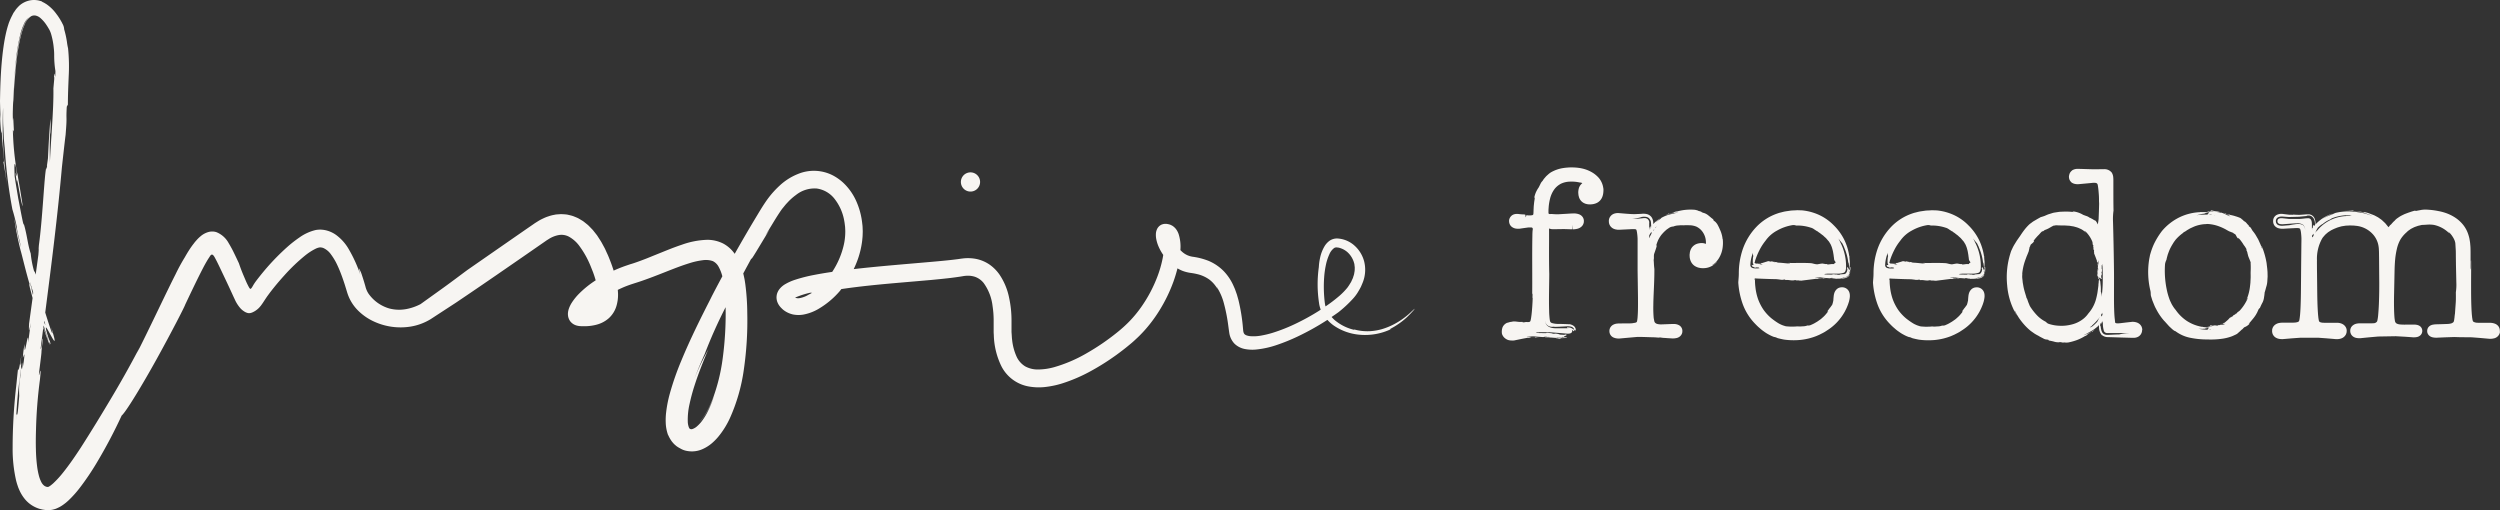 <svg xmlns="http://www.w3.org/2000/svg" xmlns:xlink="http://www.w3.org/1999/xlink" width="341.094" height="69.605" viewBox="0 0 341.094 69.605"><rect x="0" y="0" width="341.094" height="69.605" fill="#333333" stroke="none"/><defs><style>.a{fill:#f7f5f2;}.b{clip-path:url(#a);}</style><clipPath id="a"><rect class="a" width="341.094" height="69.606"/></clipPath></defs><g transform="translate(0 0)"><g class="b" transform="translate(0 0)"><path class="a" d="M158.264,18.986c0,.033,0,.1,0,.183s0,.193-.016.328a2.314,2.314,0,0,1-.088.48,1.667,1.667,0,0,1-.321.6,1.525,1.525,0,0,1-.674.451,2.214,2.214,0,0,1-.785.116l-.217-.01a1.9,1.9,0,0,1-.24-.05l-.122-.031-.115-.05a1.078,1.078,0,0,1-.223-.119,1.353,1.353,0,0,1-.565-.839,1.119,1.119,0,0,1-.048-.245l-.021-.233a2.125,2.125,0,0,1,.054-.519,1.349,1.349,0,0,1,.5-.795c-.058-.03-.1-.055-.112-.062-.074-.009-.216-.048-.217-.026a5.016,5.016,0,0,0-1.378-.125,3.04,3.04,0,0,0-1.332.345l.084-.037a2.58,2.58,0,0,0-.894.783,3.661,3.661,0,0,0-.539,1.176,6.858,6.858,0,0,0-.214,1.358c-.013.114-.016.228-.017.342l0,.22a.358.358,0,0,0,.044.206.431.431,0,0,0,.243.028l.013,0,.133-.006.136.011.319.02a5.559,5.559,0,0,0,.7-.006c.285-.017.582-.035.887-.053l.461-.028.236-.013.119-.007c.038,0,.079,0,.135,0a2.054,2.054,0,0,1,.693.1.94.94,0,0,1,.236.109.991.991,0,0,1,.129.088,1.22,1.22,0,0,1,.135.136.964.964,0,0,1,.184.365,1.244,1.244,0,0,1,.028.193v.041l-.006.094v.014l0,.031a.563.563,0,0,1-.01.074,1.207,1.207,0,0,1-.077.233,1.128,1.128,0,0,1-.055.109.762.762,0,0,1-.054.074,1.218,1.218,0,0,1-.121.135,1.487,1.487,0,0,1-.247.176c-.072.035-.146.065-.221.094a2.212,2.212,0,0,1-.37.079,1.507,1.507,0,0,1-.167.018l-.189.009-.009-.644,0,.034-.007.077-.024.3-.013.15-.007.075h-.023l-.088,0-.182-.006-.372-.011-.372-.01c-.118,0-.228-.006-.358,0l-.742.011-.368,0-.184,0H151.3l-.111-.007h-.008l-.011,0a.929.929,0,0,1-.2-.053l-.031-.013h0l-.01,0c-.01-.011-.024-.006-.037-.006l-.047,0v.016c-.006.1,0,.264,0,.412v.45c0,.6,0,1.2-.006,1.8,0,1.195,0,2.378.033,3.514-.01,1.7-.068,3.4-.018,5.039a11.459,11.459,0,0,0,.082,1.176l.009.067.013.051.02.1a.4.4,0,0,0,.044.1.37.37,0,0,0,.2.155,2.989,2.989,0,0,0,1.02.123l.631.018.314.011.18.007a2.02,2.02,0,0,1,.247.024l-.028-.031a1.442,1.442,0,0,1,.623.25.7.7,0,0,1,.255.368c.034.121.028.254-.045.255-.017,0-.045-.021-.07-.03a.856.856,0,0,1-.074-.058.47.47,0,0,0-.1-.236.706.706,0,0,0-.443-.226,2.009,2.009,0,0,0-.454-.024l-.343.021-.7.038-.4.014a2.743,2.743,0,0,1-.426-.02.6.6,0,0,1-.209.014,1.242,1.242,0,0,1-.138-.013l-.149-.038a.907.907,0,0,1-.555-.512c-.027-.081-.047-.169-.071-.253a2.411,2.411,0,0,0,.062.255q.253.762,1.463.763H153.3c0-.087,0-.153,0-.115h.155a1.587,1.587,0,0,1,.17.014,1.361,1.361,0,0,1,.152.031.5.5,0,0,1,.119.047l.167.1.082.051a.489.489,0,0,1,.064.04l.058.048a.25.25,0,0,1-.037.192h0l-.053-.028c-.024-.017-.061-.053-.091-.079l-.024-.023-.051-.035-.051-.035a.263.263,0,0,1,.041.146q0,.379-.572.379H153.3l-1.113-.094-1.3-.1H149.42a.11.11,0,0,0,.036.02c-.21.006-.23-.006-.206-.02h-.211a1.161,1.161,0,0,0,.267.108l1.1.021c.162-.024-.081-.023.148-.047a1.381,1.381,0,0,1,.328.023.762.762,0,0,0,.271.013c-.043.04.25.077.4.106.055-.017-.057-.048.22-.035a1.872,1.872,0,0,1,.555.133c.443.03,1.01.075.593-.043.975.1-.633.326.206.417l.075-.011c.092.016.06.028.026.041,0,0,0,.007-.013.01s-.033.023.037.034c.111.011-.419.028-.88.05.048.011.079.024.065.038.077.028-.048.044-.241.02a1.623,1.623,0,0,0-.207-.037l.087-.006-.092,0c-.14-.017-.264-.03-.179-.067-.288,0-.739-.057-.829-.043l-.118-.016c-.108,0-.243-.007-.356-.01s-.219-.02-.236-.047l.311.006h.155l.077,0,.038,0,.014,0,.017,0h.04a.409.409,0,0,1-.04-.01l-.017-.006a.5.5,0,0,0-.094,0l-.1,0a.39.39,0,0,1-.176-.026,1.065,1.065,0,0,0-.426.048c-.491-.031-1.12-.072-1.426-.122h-.146l-.379.014a3.078,3.078,0,0,0-.355.033l.737.033.011,0,.034,0,.07.007.135.013.271.024c.177.017.35.031.512.044a3.469,3.469,0,0,0-.619.027c.1-.031.026-.065-.038-.072l-.349,0,.04-.006h-.065l-.237.014c.166,0,.048.064-.236.087l-.1-.006c-.082.017-.433.082-.816.156l-1.049.217a3.338,3.338,0,0,1-.524-.01c-.133-.016-.234-.047-.272-.053a1.971,1.971,0,0,1-.234-.109,1.481,1.481,0,0,1-.228-.159,1.137,1.137,0,0,1-.209-.228,1.155,1.155,0,0,1-.155-.3l-.014-.021a1.809,1.809,0,0,1,.068-.9,1.169,1.169,0,0,1,.49-.562.63.63,0,0,1,.163-.077c.038-.011.064-.014.07-.006a1.955,1.955,0,0,1,.474-.121.8.8,0,0,0,.206-.043l.129-.007h.087c.055,0,.108,0,.159.009.1.007.2.02.29.031a2.744,2.744,0,0,0,.65.013l.048.068c.355.007.2-.047.555-.043a.959.959,0,0,0,.385-.027.2.2,0,0,0,.092-.1l.013-.016.01-.044.024-.084c.017-.068.031-.16.047-.237.055-.341.1-.717.128-1.091.067-.752.1-1.518.115-2.28-.1.028-.013.626-.089.6.04-2.59-.024-5.676.031-8.487,0-.253.013-.487.027-.71a.869.869,0,0,0,.026-.237.193.193,0,0,0-.153-.184.925.925,0,0,0-.15-.009c-.035,0-.172.006-.292.014l.138-.021c-.061,0-.223.018-.439.05-.243.034-.545.077-.844.122l-.114.014c-.041,0-.091,0-.135,0a2.034,2.034,0,0,1-.287-.018,1.21,1.21,0,0,1-.68-.322,1.4,1.4,0,0,1-.14-.183,1.144,1.144,0,0,1-.085-.193,1.061,1.061,0,0,1-.053-.316v-.009l0-.07v-.02l0-.026.009-.053a1.049,1.049,0,0,1,.352-.589.875.875,0,0,1,.152-.1.839.839,0,0,1,.135-.058,1.239,1.239,0,0,1,.363-.065,1.8,1.8,0,0,1,.345.018,6.189,6.189,0,0,0,.748.053c.038.014.077.028.118.04l.035.356h0a2.178,2.178,0,0,0,.092-.22l.03-.085a.344.344,0,0,0,.089.021,1.411,1.411,0,0,0,.292.017l.142,0c.05,0,.05,0,.077-.006l.128-.013c.077-.016.177-.03.194-.123a.586.586,0,0,0,.023-.131c0-.041.006-.1.007-.158.007-.21.016-.426.026-.646.01-.243.045-.49.068-.738.04-.25.072-.5.128-.754-.108.305-.139.28-.091.023a4.955,4.955,0,0,1,.17-.536,4.026,4.026,0,0,1,.417-.745c.112-.226.179-.359.24-.484a1.165,1.165,0,0,1,.28-.392,2.866,2.866,0,0,1,.2-.3l.265-.307c.094-.1.206-.19.309-.285a2.551,2.551,0,0,1,.332-.258,4.8,4.8,0,0,1,1.8-.619,4.584,4.584,0,0,1,.48-.051,3.956,3.956,0,0,1,.484-.021,6.661,6.661,0,0,1,.985.051,5.412,5.412,0,0,1,1.009.219,4.734,4.734,0,0,1,.966.448,3.825,3.825,0,0,1,.834.7,2.7,2.7,0,0,1,.63,1.476M152.718,39.2c.094-.017.122-.033.014-.041-.037.006-.035.023-.014.041m-.992.079.115.021.058-.007c-.038.033.3.06.458.1.386-.027.772-.054.627-.067a1.414,1.414,0,0,0,.2.016.705.705,0,0,0-.2-.028H152.9l-.061-.011c-.105,0-.217,0-.3.006,0,.011.06.021.055.045a4.463,4.463,0,0,1-.616-.064l.077-.007a2.732,2.732,0,0,0-.329,0m1.571-1.247h0a1.972,1.972,0,0,1,.275.018c-.035-.009-.068-.016-.1-.021l-.091-.01-.044,0H153.3c0-.007,0,0,0,.018m.775-13.61,0-.18,0-.213V23.9c0-.007,0,0,0,0l.006.363Zm20.464,1.432a4.758,4.758,0,0,1-.028,1.277,3.65,3.65,0,0,1-.44,1.256,2.878,2.878,0,0,1-.951,1.022c.047.035.22-.082.363-.213l.182-.179c.044-.047.077-.072.085-.054a2.447,2.447,0,0,1-1.067.744,2.292,2.292,0,0,1-.668.128,2.155,2.155,0,0,1-.332,0l-.165-.011-.2-.041a1.712,1.712,0,0,1-.194-.051c-.067-.024-.132-.054-.2-.082a1.568,1.568,0,0,1-.359-.231,1.634,1.634,0,0,1-.278-.324,1.605,1.605,0,0,1-.177-.393,1.648,1.648,0,0,1-.082-.429c-.006-.074-.009-.148-.01-.22s.014-.145.021-.217a1.626,1.626,0,0,1,.281-.8,1.475,1.475,0,0,1,.668-.508,2.063,2.063,0,0,1,.854-.106,1.54,1.54,0,0,1,.4.108c0-.014,0-.027,0-.044a2.578,2.578,0,0,0-.072-.778,2.486,2.486,0,0,0-.41-.864,2.153,2.153,0,0,0-.817-.671l.108.043a2.644,2.644,0,0,0-.985-.231l-.346-.01-.309,0a1.459,1.459,0,0,1-.38.006l-.244,0-.172.017-.228.016a2.034,2.034,0,0,0-.589.143,1.1,1.1,0,0,0-.543.16c-.132.089-.261.18-.393.27l-.346.318c-.111.129-.238.25-.349.392a4.96,4.96,0,0,0-.309.463l-.133.25c-.037.089-.072.182-.109.272a4.715,4.715,0,0,0-.18.578c.231-.451.092.071-.263,1.052-.064.4.017.477-.058.809.017.177.03.385.04.6s.038.438.058.647c.006.988-.041,2.1-.092,3.233-.024.568-.047,1.144-.052,1.72a16.048,16.048,0,0,0,.05,1.706c.018.111.041.213.06.314a1.622,1.622,0,0,0,.034.165c.011.038.028.06.043.1a.7.7,0,0,0,.075.094.689.689,0,0,0,.309.158,2.22,2.22,0,0,0,.576.05l.813-.03.423-.016.211-.007c.064,0,.17,0,.255,0a1.41,1.41,0,0,1,.7.192.72.72,0,0,1,.111.082,1,1,0,0,1,.114.119.916.916,0,0,1,.158.305,1.1,1.1,0,0,1,.027.155l.007.078-.006.1,0,.051v.013l-.009.043a.711.711,0,0,1-.023.1.839.839,0,0,1-.071.177c-.027.045-.057.088-.087.131a.919.919,0,0,1-.211.2,1.095,1.095,0,0,1-.386.169,2.428,2.428,0,0,1-.548.057l-.636-.038c-.184-.014-.349-.026-.49-.034a2.6,2.6,0,0,1-.484-.057c-.082,0-.253-.006-.25.016-.1-.007-.2-.011-.3-.018l-.26-.023c-.765-.011-1.557-.061-2.4-.053h0a.185.185,0,0,0,.04,0h-.04c-.78.071-1.6.142-2.411.216a1.851,1.851,0,0,1-.812-.129,1.042,1.042,0,0,1-.291-.193.958.958,0,0,1-.23-.366.779.779,0,0,1-.045-.194l-.007-.092v-.033l0-.085v-.021l.008-.064a.336.336,0,0,1,.01-.048l.018-.067a.9.9,0,0,1,.048-.131.985.985,0,0,1,.525-.5c.04-.017.087-.037.123-.05l.1-.027a1.161,1.161,0,0,1,.2-.034,2.989,2.989,0,0,1,.333-.023h.25l.968-.007.234,0,.192-.01a1.06,1.06,0,0,0,.17-.018.823.823,0,0,0,.15-.031.954.954,0,0,0,.309-.067.412.412,0,0,1,.05-.028.526.526,0,0,0,.037-.043c.02-.009.02-.038.033-.057a.235.235,0,0,0,.024-.1,2.917,2.917,0,0,0,.047-.312c.016-.112.02-.247.03-.369.016-.258.03-.526.034-.8.013-.553.009-1.138.006-1.731-.017-1.2-.034-2.435-.053-3.626,0-.732,0-1.474,0-2.218l0-1.113v-1.02a7.488,7.488,0,0,0-.092-.934l-.044-.2a.3.3,0,0,0-.028-.077.134.134,0,0,0-.07-.072.128.128,0,0,0-.031-.009.261.261,0,0,0-.04-.011.7.7,0,0,0-.121-.01,3.157,3.157,0,0,0-.414,0l-.9.044-.47.023-.236.013-.089,0-.1,0c-.064,0-.111,0-.177-.014s-.128-.018-.2-.034a1.964,1.964,0,0,1-.23-.075,1.126,1.126,0,0,1-.509-.424,1.1,1.1,0,0,1-.143-.338.972.972,0,0,1-.021-.153l-.006-.077v-.034l0-.068v-.016l0-.058v-.014l.006-.03c.006-.035.013-.07.021-.105a1.193,1.193,0,0,1,.068-.2,1.738,1.738,0,0,1,.1-.163,1.093,1.093,0,0,1,.532-.393c.043-.014.088-.028.128-.038l.109-.02a1.083,1.083,0,0,1,.2-.02h.094l.062,0,.123.01.247.02c.326.026.677.06.941.075.146.009.281.023.434.028s.312.011.463.01l.893-.037a2.11,2.11,0,0,1,.793.041,1.121,1.121,0,0,1,.619.424,1.371,1.371,0,0,1,.223.722c0,.065,0,.131,0,.2.121-.123.228-.227.26-.264.152-.125.59-.492.668-.456a2.919,2.919,0,0,0-.566.467c.182-.114.277-.257.411-.288a1.524,1.524,0,0,0,.339-.3,4.663,4.663,0,0,1,1.4-.521,9.125,9.125,0,0,1,.924-.2,5.273,5.273,0,0,0-1.86.393c.2-.082.407-.194.6-.288-.088.068,0,.072.062.053,0,0,.088-.033.176-.057l.177-.053-.038.018.177-.053.182-.04c-.175.028-.062-.057.234-.122l.1,0a6.622,6.622,0,0,1,1.209-.228,6.8,6.8,0,0,1,1.257,0c.141.043.226.047.342.085l.007,0c-.045.053.561.149.542.237a2.274,2.274,0,0,0,.416.143,2.741,2.741,0,0,1,.343.18c.094.068.179.136.264.206s.169.138.26.217.2.15.316.248l-.006.088c.288.294.18.077.528.535a6.993,6.993,0,0,1,.386.785,3.927,3.927,0,0,1,.351,1.271M164.719,24.3c0-.037-.111.087-.217.21v.067a1.29,1.29,0,0,1,.18-.206c-.011.02-.021.041-.034.065.05-.07.1-.132.135-.189l0-.028-.033.031-.028.05m-.177,1.393a2.616,2.616,0,0,1,.143-.316l.139-.265-.008-.231a4.838,4.838,0,0,0-.314.5v.091c.017-.017.044-.041.077-.079a1.343,1.343,0,0,1-.077.115v.248c.013-.021.027-.04.04-.064m8.037,1.537,0,.007.018,0c0-.006-.01-.006-.016-.011m.173-.406c.007.006,0,0,0,0Zm-7.524-2.317c-.074.074-.125.123-.182.176,0,.031,0,.058,0,.088l.037-.055a4.084,4.084,0,0,1,.464-.576c-.07.053-.156.126-.219.179-.018.053.071-.014-.1.189m-3.008-1.395-.133.007h.412q.349,0,1.016-.072a.771.771,0,0,0,.16-.023h.159a.6.6,0,0,1,.668.691v.667c.023-.027.047-.051.071-.078.081-.139.133-.227.112-.213.082-.108,0,.016-.111.211l.064-.075c.071-.071.118-.109.1-.04.011-.014.026-.033.038-.047s0-.055-.006-.084c-.007-.114-.013-.265-.024-.39a.9.9,0,0,0-.341-.684.848.848,0,0,0-.414-.139,1.757,1.757,0,0,0-.505.02l-.023.007a2.869,2.869,0,0,1-.492.133,5.533,5.533,0,0,1-.751.108m2.346,1.2c-.018.028-.033.055-.051.087.016-.028.035-.061.051-.087m7.613,2.659Zm19.438,3.969.021-.024c.128-.1.172-.169.169-.131.06-.065.057-.038,0,.05a.91.91,0,0,1-.16.175.8.8,0,0,1-.139.1c-.027.016-.054.031-.084.045l-.045.023-.006,0-.061.021h0l-.009,0a.844.844,0,0,0-.129.024l-.037.01-.026,0a.258.258,0,0,0,.04-.018.175.175,0,0,1-.045.018l-.026.006c-.038.007-.075.013-.108.02-.136.021-.216.023-.135-.024a.971.971,0,0,1-.133.023l-.129.016a2.367,2.367,0,0,1-.255.014,2.879,2.879,0,0,0-.319.013c-.162-.017-.626,0-.661-.062a3.924,3.924,0,0,0,.606-.013c-.177-.041-.312.017-.416-.04-.213-.035-.277.045-.369.05-.426-.033-.973-.072-1.239-.122-.223.009-.593-.03-.8,0,.5.072,1.094.135,1.572.18a2.439,2.439,0,0,0-.538.027c.087-.031.023-.067-.033-.072l-.3,0,.035-.006-.305,0c.143.013.038.067-.21.07l-.082-.011c-.179.031-1.832.23-2.008.255a2.351,2.351,0,0,0-.274-.01l0,.006c.021-.067-.446.011-.454-.061a.821.821,0,0,0-.335.03c-.433.027-.646-.1-1.105-.048l-.044-.068c-.314-.01-.138.055-.569.026-.111-.023-.407-.062-.65-.081-.595-.007-1.189-.028-1.781-.051l-.866-.035c-.047-.006-.094-.011-.143-.013s-.106,0-.139.037a.31.31,0,0,0-.038.149c.079.023.044-.088.082-.109.009-.007.02,0,.033.014l-.009.01a.431.431,0,0,0-.026.224,7.058,7.058,0,0,0,.053.827,7.413,7.413,0,0,0,.356,1.639,6.63,6.63,0,0,0,.756,1.486,6.143,6.143,0,0,0,1.111,1.192,9.859,9.859,0,0,0,.847.6,3.143,3.143,0,0,0,.45.238,2.657,2.657,0,0,0,.538.186l-.115-.018a2.142,2.142,0,0,0,.363.07c.184.009.407.033.634.031s.451-.006.632-.021a1.276,1.276,0,0,1,.356,0h.23l.162-.013.217-.01a1.777,1.777,0,0,0,.569-.114.871.871,0,0,0,.535-.1,3.858,3.858,0,0,0,.416-.2l.392-.231.414-.287c.143-.1.265-.228.4-.342a3.347,3.347,0,0,0,.377-.4,3.417,3.417,0,0,0,.333-.44c-.166.163-.189.125-.085-.024.026-.037.061-.081.1-.133s.078-.114.129-.179.114-.133.169-.214.119-.167.19-.258a3.06,3.06,0,0,0,.142-.514v0h0s0,.009,0-.009l.01-.041c0-.018.009-.038.014-.057,0-.122.009-.2.017-.3s.02-.2.031-.309a.735.735,0,0,1,.01-.084l.02-.111a2,2,0,0,1,.067-.236,1.231,1.231,0,0,1,.4-.549,1.046,1.046,0,0,1,.467-.182c.04,0,.078-.009.119-.01h.03l.071,0h.021a.977.977,0,0,1,.166.023.99.99,0,0,1,.285.106.956.956,0,0,1,.24.182,1.041,1.041,0,0,1,.172.236,1.471,1.471,0,0,1,.087.226c.014.064.028.132.037.194s.007.111.009.166v.079l0,.023,0,.045-.009.092a3.289,3.289,0,0,1-.081.453l-.028.122-.033.1-.067.206c-.043.139-.1.263-.152.394a3.964,3.964,0,0,1-.177.389c-.067.125-.122.258-.2.38a6.99,6.99,0,0,1-2.411,2.5c-.1.072-.2.129-.294.193-.047.013-.162.1-.351.184l-.321.166-.41.179a8.176,8.176,0,0,1-2.211.543,9.457,9.457,0,0,1-2.241-.047c-.309-.057-.569-.122-.755-.167a1.166,1.166,0,0,1-.318-.125c-.082-.018-.247-.075-.25-.053a4.543,4.543,0,0,1-.732-.329,4.859,4.859,0,0,1-.643-.4,5.386,5.386,0,0,1-.6-.471,6.931,6.931,0,0,1-.565-.531,7.6,7.6,0,0,1-1.744-2.7,10.808,10.808,0,0,1-.629-3c.021-.409.068-.749.072-1.222a10.261,10.261,0,0,1,.518-3.272,8.423,8.423,0,0,1,1.886-3.112,7.2,7.2,0,0,1,2.892-1.832,3.206,3.206,0,0,1,.413-.122l.416-.106c.278-.064.558-.089.834-.136s.552-.038.824-.06.551.006.822.006a7.245,7.245,0,0,1,2.373.639,6.754,6.754,0,0,1,1.981,1.409,7.388,7.388,0,0,1,1.409,1.927A7.478,7.478,0,0,1,191.8,28.2l.024-.024a4.967,4.967,0,0,0,.048.707,4.471,4.471,0,0,1-.024.79c-.033.27-.043.077-.078-.177s-.067-.526-.1-.375a6.268,6.268,0,0,0-.285-1.359,5.754,5.754,0,0,0-.216-.595c-.045-.1-.078-.219-.135-.331s-.114-.236-.177-.366a1.36,1.36,0,0,1-.129-.153c-.053-.061-.114-.133-.176-.214s-.15-.2-.236-.305c.1.175.183.345.261.518a7.087,7.087,0,0,1,.789,3.357c0,.446-.1.71-.3.795a2.562,2.562,0,0,1-.938.128h-1.269c-.126.014-.255.02-.379.04-.034.006-.067.014-.1.02.047.018.094.035.123.048.237.01.656.017.954.023.14-.024-.071-.023.126-.048.227-.017.339.068.528.016-.037.044.227.057.366.065.048-.026-.058-.04.192-.068.148-.013.287-.023.363-.035l.058,0h.034l.03-.009c.038-.011.068-.02.084-.023a.682.682,0,0,0,.25-.339,1.089,1.089,0,0,0,.055-.284c0-.14-.013-.172-.077.02.036-.234.053-.305.1-.3s.089.088.131.182.075.2.106.2.072-.085.085-.289l-.013-.074c.008-.1.023-.064.038-.03.006,0,.008.007.011.02s.024.023.031-.05c0-.045.014.023.027.176a1.645,1.645,0,0,1-.106.736.835.835,0,0,1-.071.135.856.856,0,0,1-.1.14.482.482,0,0,1-.043.033,1.151,1.151,0,0,0,.251-.451c.016-.067.028-.131.037-.189s.007-.1.01-.142c0-.163-.013-.228-.02-.148a.873.873,0,0,0,.009-.221.934.934,0,0,0-.02.138c0,.06,0,.125-.007.189l-.02.074c-.006.031-.009.06-.013.091l-.011.047a.281.281,0,0,0-.007.037,1.306,1.306,0,0,1-.055.18.5.5,0,0,1-.027.064c0,.031.061-.087.087-.075-.018.041-.04.085-.062.132s-.07.106-.111.16a1.309,1.309,0,0,1-.167.163,1.328,1.328,0,0,1-.213.125l-.06.02-.01,0-.018.006-.038.011-.068.018a.721.721,0,0,1-.088.01l.028-.01a.17.17,0,0,0,.054-.028c-.051.02-.132.04-.2.058l-.193.048a.535.535,0,0,0,.089,0l.061-.006.07-.026c-.007.01,0,.014.031.014a1,1,0,0,0,.114-.016c.04-.007.067-.014.1-.024l.054-.013.027-.006h.007l.058-.023.008,0,.037-.017a.992.992,0,0,0,.2-.129.888.888,0,0,1-.169.14l.044-.026a.768.768,0,0,0,.148-.118m.126-.7c-.007.047.013.047.037.026v-.01a.178.178,0,0,0,0-.1c-.007,0-.011.014-.034.082m-12.2-.39c-.013-.041-.064-.081-.088-.106-.1-.011-.261-.018-.38-.024-.057.026.028.024-.051.047s-.125-.067-.2-.028c.02-.043-.072-.065-.1-.1-.021.016,0,.048-.075.031-.072-.058-.068-.119-.054-.142-.016-.007-.02-.026-.037-.035a.1.1,0,0,0-.027-.043c-.013-.028-.04-.04-.068.023-.009-.138.1-.074.2-.068a.251.251,0,0,0,.057,0l-.009.01,0,0h0l.006-.006h0l0,0,0,0h0l.007-.006h0l0,0h0l.007-.011.006-.007,0,0,0-.006h0l.006-.009-.006.007-.01-.048c-.017-.081-.037-.176-.078-.131,0-.2-.01-.349,0-.5a2.169,2.169,0,0,1,.068-.524.906.906,0,0,1-.03-.478c-.037.111-.085.209-.119.322a4.821,4.821,0,0,0-.254,1.367c0,.319.233.477.7.477h.379c0-.007,0-.01,0-.021.07-.006.072.007.067.021Zm10.385-.883-.079-.094a.8.8,0,0,1-.094-.176c-.014-.078-.023-.162-.031-.244s-.026-.17-.037-.258c-.014-.177-.054-.358-.084-.548s-.088-.376-.14-.57a3.91,3.91,0,0,0-.227-.556c-.023-.034-.048-.068-.072-.1a1.222,1.222,0,0,0-.237-.343c-.072-.087-.157-.183-.245-.287s-.2-.184-.3-.28c-.05-.047-.1-.1-.149-.139s-.1-.079-.156-.116c-.1-.077-.193-.149-.271-.213-.17-.106-.281-.184-.278-.216-.028-.006-.074-.038-.084-.018a2.407,2.407,0,0,0-.21-.138c-.068-.043-.132-.087-.2-.132a1.449,1.449,0,0,0-.443-.228l.03.014a5.9,5.9,0,0,0-2.073-.311,1.009,1.009,0,0,0-.427-.064,6.268,6.268,0,0,0-2.16.749,4.543,4.543,0,0,0-1.588,1.4,7.135,7.135,0,0,0-.842,1.321,9.479,9.479,0,0,0-.6,1.491h.027a.517.517,0,0,0-.075.206h0c.021,0,.04.006.045,0,.014.011.054.01.085.018s.1.017.1.05c-.035,0-.091,0-.109-.007a.12.12,0,0,0-.074.017c.044.04.07-.014.109.043.084.035.109-.045.146-.05a2.835,2.835,0,0,1,.5.122,2.178,2.178,0,0,0,.318.006,5.336,5.336,0,0,0-.627-.182.414.414,0,0,0,.214-.027.041.041,0,0,0,.013.072l.122,0-.016.006.122,0c-.057-.014-.014-.068.084-.07l.033.011c.072-.031.732-.228.8-.255a.376.376,0,0,0,.108.01l0-.006c-.01.067.177-.011.18.061.061,0,.125,0,.133-.028.173-.03.258.1.441.047l.017.07c.126.009.055-.055.227-.027a1.3,1.3,0,0,0,.261.082c.538.011,1.073.106,1.606.121-.01-.1-.219-.009-.21-.085.9.026,1.968-.027,2.943.026.35.006.589.146.948.159l-.051.01c.089.021.792-.165.867-.094.311.021.224.072.519.044a.272.272,0,0,0,.238.062l.406-.05h.265a.224.224,0,0,0,.183-.051c-.065-.013-.089-.057-.072-.071a1.192,1.192,0,0,1,.192-.051c.016-.067-.077-.105-.033-.145m-11.032.4h0Zm-.007,0h0Zm-.072-.1,0,.009h0l0-.007m.014-.034h0Zm.006-.02-.007.02v0l0-.009,0-.013c.016-.041.01-.028,0,0m-.023.055a.5.5,0,0,1-.051.082.354.354,0,0,0,.023-.034l.013-.02.016-.028m-.051.126Zm.011,0h0Zm-.013-.038h0Zm0,0h0l0-.006h0l0,0v0m-.009.041h0m-.035.016h0a.15.15,0,0,1,.051-.018h0a.078.078,0,0,0-.024.007h-.01l-.01.006Zm.157-.04h0m.011,0h.028c0-.01,0,0,.01,0l.011,0h-.05m12.288,1.835.013-.007-.017.009h0M210,30.949l.021-.024c.128-.1.172-.169.169-.131.06-.065.057-.038,0,.05a.91.91,0,0,1-.16.175.8.8,0,0,1-.139.1.924.924,0,0,1-.084.045l-.045.023-.006,0-.061.021h0l-.006,0a.874.874,0,0,0-.132.024l-.035.01-.027,0a.188.188,0,0,0,.041-.018.157.157,0,0,1-.045.018l-.026.006-.109.02c-.135.021-.214.023-.135-.024a.921.921,0,0,1-.132.023l-.131.016a2.321,2.321,0,0,1-.254.014,2.824,2.824,0,0,0-.318.013c-.163-.017-.627,0-.663-.062a3.924,3.924,0,0,0,.606-.013c-.176-.041-.312.017-.416-.04-.213-.035-.277.045-.37.05-.424-.033-.972-.072-1.237-.122-.223.009-.593-.03-.8,0,.5.072,1.094.135,1.572.18a2.443,2.443,0,0,0-.538.027c.085-.031.023-.067-.034-.072l-.3,0,.035-.006-.305,0c.145.013.038.067-.209.07l-.084-.011c-.179.031-1.832.23-2.009.255a2.315,2.315,0,0,0-.271-.01l-.006.006c.023-.067-.444.011-.453-.061a.825.825,0,0,0-.335.03c-.434.027-.646-.1-1.105-.048l-.044-.068c-.314-.01-.138.055-.569.026-.111-.023-.407-.062-.65-.081-.595-.007-1.189-.028-1.781-.051l-.866-.035c-.045-.006-.094-.011-.143-.013s-.106,0-.138.037a.3.3,0,0,0-.04.149c.079.023.043-.088.082-.109.009-.007.02,0,.033.014l-.009.01a.445.445,0,0,0-.027.224,7.735,7.735,0,0,0,.052.827,7.5,7.5,0,0,0,.358,1.639,6.629,6.629,0,0,0,.756,1.486,6.186,6.186,0,0,0,1.111,1.192,9.857,9.857,0,0,0,.847.6,3.145,3.145,0,0,0,.45.238,2.658,2.658,0,0,0,.538.186l-.115-.018a2.142,2.142,0,0,0,.363.07c.184.009.407.033.633.031s.453-.006.633-.021a1.276,1.276,0,0,1,.356,0h.23l.162-.013.217-.01a1.777,1.777,0,0,0,.569-.114.871.871,0,0,0,.535-.1,3.855,3.855,0,0,0,.416-.2l.392-.231.414-.287c.145-.1.267-.228.4-.342a3.352,3.352,0,0,0,.377-.4,3.167,3.167,0,0,0,.332-.44c-.166.163-.187.125-.084-.024.026-.037.062-.081.1-.133s.079-.114.129-.179.114-.133.169-.214.119-.167.19-.258a3.055,3.055,0,0,0,.142-.514v0h0s0,.009,0-.009L208,34.3l.013-.057c0-.122.011-.2.018-.3s.02-.2.031-.309a.735.735,0,0,1,.01-.084l.02-.111a2,2,0,0,1,.067-.236,1.231,1.231,0,0,1,.4-.549,1.046,1.046,0,0,1,.467-.182c.038,0,.078-.009.119-.01h.03l.071,0h.023a1.072,1.072,0,0,1,.45.129.931.931,0,0,1,.24.182,1.035,1.035,0,0,1,.17.236,1.494,1.494,0,0,1,.089.226c.013.064.027.132.035.194s.007.111.009.166v.079l0,.023,0,.045-.009.092a3.527,3.527,0,0,1-.081.453l-.028.122-.033.1-.065.206c-.044.139-.1.263-.153.394s-.112.26-.177.389-.122.258-.2.38a7.018,7.018,0,0,1-2.412,2.5c-.1.072-.2.129-.294.193-.048.013-.162.1-.351.184l-.321.166c-.125.054-.263.114-.409.179a8.214,8.214,0,0,1-2.212.543,9.457,9.457,0,0,1-2.241-.047c-.309-.057-.568-.122-.755-.167a1.144,1.144,0,0,1-.318-.125c-.084-.018-.247-.075-.25-.053a4.545,4.545,0,0,1-.732-.329,4.838,4.838,0,0,1-.641-.4,5.139,5.139,0,0,1-.6-.471,6.531,6.531,0,0,1-.568-.532,7.579,7.579,0,0,1-1.741-2.7,10.764,10.764,0,0,1-.63-3c.021-.409.067-.749.072-1.222a10.3,10.3,0,0,1,.517-3.272,8.445,8.445,0,0,1,1.887-3.112,7.194,7.194,0,0,1,2.892-1.832,3.206,3.206,0,0,1,.413-.122l.416-.106c.278-.064.558-.089.834-.136s.552-.038.824-.06.551.006.823.006a7.247,7.247,0,0,1,2.371.639,6.754,6.754,0,0,1,1.981,1.409,7.388,7.388,0,0,1,1.409,1.927,7.478,7.478,0,0,1,.705,2.263l.024-.024a4.967,4.967,0,0,0,.048.707,4.612,4.612,0,0,1-.024.79c-.033.27-.043.077-.077-.177s-.068-.526-.1-.375a6.271,6.271,0,0,0-.285-1.359,5.754,5.754,0,0,0-.216-.595c-.044-.1-.078-.219-.135-.331s-.114-.236-.177-.366a1.357,1.357,0,0,1-.129-.153c-.052-.061-.114-.133-.176-.214s-.15-.2-.236-.305c.1.175.182.346.261.518a7.088,7.088,0,0,1,.789,3.357c0,.446-.1.71-.3.795a2.576,2.576,0,0,1-.939.128h-1.269c-.126.014-.255.02-.379.04-.034.006-.067.014-.1.02l.123.048c.237.01.656.017.954.023.14-.024-.071-.023.128-.048.226-.017.338.068.526.016-.037.044.226.057.368.065.045-.026-.06-.04.19-.068.148-.013.287-.023.363-.035l.057,0h.037l.028-.009c.038-.011.068-.02.085-.023a.687.687,0,0,0,.248-.339,1.033,1.033,0,0,0,.055-.284c0-.14-.013-.172-.077.02.035-.234.052-.305.1-.3s.089.088.129.182.075.2.108.2.072-.085.085-.289l-.013-.074c.009-.1.024-.064.038-.03,0,0,.008.007.011.02s.024.023.033-.05c0-.045.013.023.026.176a1.623,1.623,0,0,1-.106.736.735.735,0,0,1-.071.135.776.776,0,0,1-.1.14.484.484,0,0,1-.043.033,1.151,1.151,0,0,0,.251-.451c.016-.067.028-.131.038-.189l.009-.142c0-.163-.013-.228-.02-.148a.882.882,0,0,0,.01-.221.654.654,0,0,0-.021.138c0,.061,0,.125-.007.189l-.021.074c0,.031-.006.06-.01.091a.451.451,0,0,0-.014.047l-.006.037a1.306,1.306,0,0,1-.055.18.509.509,0,0,1-.027.064c0,.031.061-.087.087-.075-.018.041-.038.085-.062.132s-.07.106-.111.16a1.21,1.21,0,0,1-.166.163,1.421,1.421,0,0,1-.216.125l-.058.02-.01,0-.018.006-.038.011-.067.018a.781.781,0,0,1-.089.01l.03-.01a.178.178,0,0,0,.052-.028c-.051.02-.132.04-.2.058l-.193.048a.534.534,0,0,0,.089,0l.061-.006.07-.026c-.007.01,0,.014.031.014a1,1,0,0,0,.114-.016c.04-.007.067-.014.1-.024l.054-.013.027-.006h.007l.058-.023.009,0,.037-.017a.992.992,0,0,0,.2-.129.848.848,0,0,1-.169.14l.044-.026a.769.769,0,0,0,.148-.118m.126-.7c-.007.047.013.047.038.026v-.01a.178.178,0,0,0,0-.1c-.007,0-.011.014-.034.082m-12.2-.39c-.013-.041-.064-.081-.088-.106-.094-.011-.261-.018-.38-.024-.057.026.028.024-.051.047s-.125-.067-.194-.028c.018-.043-.074-.065-.1-.1-.02.016,0,.048-.074.031-.074-.058-.07-.119-.055-.142-.016-.007-.02-.026-.037-.035a.1.1,0,0,0-.027-.043c-.013-.028-.04-.04-.068.023-.009-.138.1-.074.2-.068a.251.251,0,0,0,.057,0l-.009.01,0,0h0l.006-.006h0l0,0,0,0h0l.009-.006h0l0,0h0v0l.007-.01,0-.007v0l0,0h0l.006-.009-.006.007-.011-.048c-.016-.081-.034-.176-.077-.131,0-.2-.01-.349,0-.5a2.1,2.1,0,0,1,.068-.524.894.894,0,0,1-.028-.478c-.038.111-.087.209-.119.322a4.831,4.831,0,0,0-.255,1.367c0,.319.233.477.7.477h.377c0-.007.007-.01,0-.021.071-.006.074.007.067.021Zm10.385-.883-.079-.094a.868.868,0,0,1-.094-.176c-.014-.078-.023-.162-.031-.244s-.026-.17-.037-.258c-.014-.177-.054-.358-.084-.548s-.088-.376-.139-.57a4.1,4.1,0,0,0-.228-.556c-.023-.034-.048-.068-.072-.1a1.223,1.223,0,0,0-.237-.343c-.072-.087-.158-.183-.245-.287s-.2-.184-.3-.28c-.05-.047-.1-.1-.149-.139s-.105-.079-.156-.116c-.1-.077-.193-.149-.27-.213-.17-.106-.282-.184-.281-.216-.027-.006-.071-.038-.082-.018a2.415,2.415,0,0,0-.21-.138c-.068-.043-.132-.087-.2-.132a1.491,1.491,0,0,0-.444-.228l.031.014a5.908,5.908,0,0,0-2.076-.311,1,1,0,0,0-.426-.064,6.278,6.278,0,0,0-2.16.749,4.543,4.543,0,0,0-1.588,1.4,7.138,7.138,0,0,0-.841,1.321,9.479,9.479,0,0,0-.6,1.491h.027a.489.489,0,0,0-.074.206h0c.021,0,.04.006.045,0,.014.011.054.01.085.018s.1.017.105.05c-.037,0-.092,0-.111-.007a.12.12,0,0,0-.074.017c.044.04.07-.014.108.043.085.035.111-.045.148-.05a2.784,2.784,0,0,1,.494.122,2.214,2.214,0,0,0,.321.006,5.437,5.437,0,0,0-.629-.182.421.421,0,0,0,.216-.027.041.041,0,0,0,.011.072l.121,0-.013.006.121,0c-.057-.014-.014-.068.084-.07l.033.011c.072-.031.732-.228.8-.255a.376.376,0,0,0,.108.01l0-.006c-.01.067.177-.011.18.061.061,0,.125,0,.133-.028.173-.03.257.1.441.047l.017.07c.126.009.055-.055.227-.027a1.3,1.3,0,0,0,.261.082c.538.011,1.074.106,1.606.121-.01-.1-.219-.009-.21-.085.9.026,1.968-.027,2.943.026.351.006.589.146.948.159l-.051.01c.089.021.792-.165.867-.094.309.021.223.072.519.044a.272.272,0,0,0,.238.062l.406-.05h.265a.22.22,0,0,0,.182-.051c-.064-.013-.088-.057-.071-.071a1.192,1.192,0,0,1,.192-.051c.016-.067-.075-.105-.033-.145m-11.032.4h0Zm-.009,0h0Zm-.071-.1,0,.009h0l0-.007m.014-.035Zm0-.014-.006.014v0l0-.007,0-.013c.016-.043.01-.027,0,0m-.023.051a.439.439,0,0,1-.05.082.354.354,0,0,0,.023-.034l.013-.02.014-.028m-.038.123Zm-.013-.038h0Zm0,0h0l0-.007v0l0,0,0,0m-.009.041h0m-.035.016h0a.146.146,0,0,1,.053-.018h0a.078.078,0,0,0-.024.007h-.01l-.011.007h0Zm.158-.04h0m.013,0h.027c0-.01,0,0,.01,0l.011,0h-.048m12.286,1.835.014-.007-.018.009h0m22.229,7.063v0l0,.067v.018l-.008.068a.705.705,0,0,1-.017.092c-.009.041-.018.079-.03.116a.848.848,0,0,1-.094.2.8.8,0,0,1-.126.172,1.039,1.039,0,0,1-.471.291.7.7,0,0,1-.138.035,1.3,1.3,0,0,1-.24.027l-.106,0h-.068l-.549-.014-1.1-.031-1.1-.035-.668-.018a1.222,1.222,0,0,1-.759-.275l.007.04a1.6,1.6,0,0,1-.406-.981c-.011-.074-.013-.155-.017-.227s0-.121-.007-.192a.43.43,0,0,0,0-.044.659.659,0,0,1-.082.148,5.2,5.2,0,0,1-1.21.844,8.251,8.251,0,0,1-.833.45,5.553,5.553,0,0,0,1.674-.871,3.028,3.028,0,0,0-.247.21c-.085.071-.169.145-.247.217.067-.088-.016-.07-.072-.034,0,0-.074.055-.153.1l-.155.1.033-.027-.156.1c-.082.043-.163.088-.163.088.16-.072.075.035-.19.183l-.1.033a6.162,6.162,0,0,1-1.117.549,7.852,7.852,0,0,1-1.2.329c-.141,0-.223.013-.336.013l0,.006c.011-.034-.122-.027-.263-.021s-.282,0-.287-.037a1.2,1.2,0,0,0-.406.01,2.182,2.182,0,0,1-.654-.106c-.2-.052-.395-.092-.675-.143l-.033-.081a1.12,1.12,0,0,0-.291-.054.964.964,0,0,1-.385-.121c-.118-.077-.453-.219-.7-.386a5.659,5.659,0,0,1-.536-.3l-.5-.352a7.637,7.637,0,0,1-.877-.834,9.461,9.461,0,0,1-.735-.935,10.087,10.087,0,0,1-.585-1.026c-.038.035.034.183.105.321s.163.253.123.263a9.4,9.4,0,0,1-1.26-4.019,10.854,10.854,0,0,1,.417-4.288c.035-.122.074-.24.112-.353s.1-.216.145-.319a5.184,5.184,0,0,1,.3-.586l.348-.563c.131-.187.271-.38.414-.6l-.071.128c.068-.106.37-.592.724-1.043a6.928,6.928,0,0,1,.534-.6,2.1,2.1,0,0,1,.355-.287,2.612,2.612,0,0,1,.413-.288l.243-.142c.07-.037.133-.082.233-.138s.23-.125.42-.234a2.441,2.441,0,0,0,.281-.081,2.577,2.577,0,0,0,.387-.146l.275-.119c.092-.037.187-.061.282-.092.19-.055.377-.126.572-.167.211-.034.429-.067.651-.1s.453-.026.684-.04a8.473,8.473,0,0,1,1.423.07c-.3-.081-.272-.118-.027-.085a3.394,3.394,0,0,1,1.242.448c.219.084.348.133.471.172a1.244,1.244,0,0,1,.39.206,2.39,2.39,0,0,1,.3.143,2.72,2.72,0,0,1,.318.186.177.177,0,0,0,.047.027l.027.009.047.018a.742.742,0,0,0,.078.027,1.2,1.2,0,0,1,.2.27c.035.064.071.133.106.214l.014.033.007.013v-.009l.006-.034.016-.072c.018-.1.041-.228.064-.393l.033-.271,0-.037c0-.017,0-.017,0-.055l.007-.177.014-.355c.02-.475.035-.951.043-1.418,0-.121-.01-.238-.017-.352a10.582,10.582,0,0,0-.047-1.195c-.013-.159-.026-.328-.047-.5s-.048-.362-.074-.508a.37.37,0,0,0-.116-.224.436.436,0,0,0-.236-.078,2.546,2.546,0,0,0-.5.017l-.563.054-1.086.1a1.932,1.932,0,0,1-.559-.013,1.373,1.373,0,0,1-.169-.04.972.972,0,0,1-.179-.071c-.03-.017-.06-.033-.088-.045s-.064-.045-.094-.067A.908.908,0,0,1,221.99,18a.939.939,0,0,1-.183-.368.775.775,0,0,1-.024-.148l-.006-.064v-.053l0-.071a.811.811,0,0,1,.033-.145,1.026,1.026,0,0,1,.082-.261,1.1,1.1,0,0,1,.148-.219c.055-.058.109-.108.148-.142s.055-.041.048-.044a1.417,1.417,0,0,1,.746-.186l.385.006.742.023c.491.016.985.033,1.55.027-.026,0-.065,0-.1,0l.4-.007h.226l.308,0a1.266,1.266,0,0,1,1.124.461,1.422,1.422,0,0,1,.2.61c.009.114.02.227.02.346v.282c0,.277,0,.553,0,.83,0,1.1,0,2.173.021,3.115a8.469,8.469,0,0,0-.078,1.259c.062,2.051.115,4.635.142,7.026.01,1.108,0,2.244,0,3.366,0,.563,0,1.114.016,1.659s.038,1.081.1,1.571l.031.311a.633.633,0,0,0,.01.072.148.148,0,0,0,.077.081.492.492,0,0,0,.2.037.9.9,0,0,0,.2,0c.074-.007.131-.006.219-.017l.528-.065.6-.07.3-.031.152-.017a.79.79,0,0,1,.17-.006,1.783,1.783,0,0,1,.444.071,1.167,1.167,0,0,1,.578.369,1.708,1.708,0,0,1,.122.183,1.523,1.523,0,0,1,.072.2.8.8,0,0,1,.033.182l.007.087v.033Zm-5.371-2.173v-.023c-.041-.013-.081-.023-.121-.035-.023.035-.045.065-.067.1a.354.354,0,0,1-.03.089c0,.075,0,.15.006.227.055-.061.119-.136.162-.192.01-.05-.05,0,.05-.166m-.155-2.4c0,.023,0,.048,0,.072a16.334,16.334,0,0,0,.156-2.429v-.413c0-.5-.016-.956-.04-1.4-.007,0-.011-.009-.02.007-.01-.1,0-.108.016-.1l0-.094c-.041.021-.077.092-.1.125,0,.129,0,.353,0,.514.028.074.023-.04.05.065.02.122-.064.184-.011.285-.043-.018-.057.121-.074.192.021.024.044-.03.053.1a.457.457,0,0,1-.087.261c.011.21.013.475.1.277-.021.458-.376-.274-.4.118l.014.03c-.007.043-.021.03-.038.014l-.011-.007c-.013-.01-.024-.014-.031.02a2.685,2.685,0,0,1-.125-.414c-.009.021-.017.041-.031.035-.023.037-.048-.023-.041-.109a.344.344,0,0,0,.018-.1l.01.03-.009-.033c0-.065.009-.121.051-.085-.02-.131,0-.339-.023-.379.018-.085-.01-.329.054-.349a1.194,1.194,0,0,0,.023.318c.038-.094-.02-.163.034-.22.03-.112-.053-.143-.06-.192a5.478,5.478,0,0,1,.088-.656,3.543,3.543,0,0,0-.031-.417c-.048.267-.085.578-.122.832a.719.719,0,0,0-.04-.278c.034.043.067.009.071-.023l-.008-.156.007.016-.01-.158c-.007.077-.065.027-.079-.1l.008-.044c-.028-.1-.335-.905-.377-.981a.543.543,0,0,0-.017-.133h-.006c.067,0-.052-.211.018-.23-.013-.074-.031-.15-.06-.155-.081-.192.021-.325-.089-.521l.058-.04c-.04-.139-.074-.043-.114-.238a.924.924,0,0,0-.034-.3,4.013,4.013,0,0,0-1.034-1.5c-.053.088.18.172.125.221a3.2,3.2,0,0,0-.637-.456l-.382-.169a3.726,3.726,0,0,0-.41-.128l-.209-.06-.221-.035c-.149-.018-.292-.058-.444-.065-.3-.014-.609-.051-.9-.035a2.532,2.532,0,0,1-.3-.009c-.092,0-.182,0-.272-.006s-.185-.009-.281-.009a2.275,2.275,0,0,0-.3.057l.055-.028c-.125-.009-.84.464-.932.471-.328.172-.28.054-.549.3a.388.388,0,0,0-.274.123c-.121.118-.226.25-.339.37a4.64,4.64,0,0,0-.39.417,2.83,2.83,0,0,0-.363.485c.105-.081.132-.05.077.035a2.175,2.175,0,0,1-.412.383c-.111.165-.053.233-.175.351-.023.179-.079.4-.122.595-.084.211-.166.434-.271.66-.082.236-.18.475-.264.729a7.426,7.426,0,0,0-.343,1.613c0,.058,0,.115.006.17a2.3,2.3,0,0,0,.008.578c.017.153.036.328.054.514.034.182.068.375.1.566.155.761.429,1.446.4,1.5.024.033.052.1.074.1.092.231.148.447.237.65.044.1.085.206.128.314a3.317,3.317,0,0,0,.184.312l-.021-.041a7.535,7.535,0,0,0,.931,1.149,4.4,4.4,0,0,0,1.1.788l.2.18a.892.892,0,0,0,.261.123,5.332,5.332,0,0,0,1.469.245,5.44,5.44,0,0,0,1.577-.165,4.08,4.08,0,0,0,1.3-.552,3.473,3.473,0,0,0,1.016-.971,4.829,4.829,0,0,0,.993-1.777,9.793,9.793,0,0,0,.243-1.057l.077-.562c.028-.187.054-.376.068-.569l-.026.009c.094-.325,0-.348.119-.735.064-.291.07.433.148.282.014.3.041.5.064.715a7.08,7.08,0,0,1,.013.722,1.4,1.4,0,0,1,.1.637m-8.533-9.055c.1-.081.194-.155.294-.236-.1.081-.2.155-.294.236m8.585,11.364.1.027v-.006l-.1-.027,0,.006m.1-.112v-.04c-.007.013-.016.021-.023.034l.023.006m-.636-5.148.013.03a.373.373,0,0,0-.009-.043h0a.855.855,0,0,0-.017-.1l-.014.054a.25.25,0,0,1,.02.043c-.04-.033-.041.115-.062.194.058.179.118.362.119.294a.29.29,0,0,0,0,.094.166.166,0,0,0,.01-.094.407.407,0,0,0-.007-.044l.007-.028a.869.869,0,0,0-.034-.136c-.009.006-.016.027-.037.027a1.018,1.018,0,0,1,.01-.288m.155.346c.02.034.037.044.037,0-.009-.014-.023,0-.037,0m.377,4.916.1.028v0l-.1-.027Zm-.341.617c-.01-.033-.026-.03-.043-.011.023.084.041.114.043.011m.324-.59.121.034v0l-.118-.034,0,0m-3.313-19.258-.007.024.007-.024m-.021.089a1.062,1.062,0,0,1-.026.106h0c.007-.027.016-.054.02-.079Zm2.827,19.886q.015.077.026.115a.233.233,0,0,1,.026-.027l0-.051.007-.058,0-.038c-.014.021-.033.038-.05.06m-2.815-19.942v.011l0-.021,0,.01M225.713,37c.026-.034.05-.061.074-.088-.006-.038-.011-.081-.017-.123a6.651,6.651,0,0,1-.881.912c.007,0,.023,0,.053-.007-.153.136-.17.136-.162.108-.051.041-.105.075-.158.115a.622.622,0,0,0,.265-.064,5.975,5.975,0,0,0,.769-.717c.085-.132-.068.044.057-.136m.3.444.007.067a2.984,2.984,0,0,0,.385-.475c-.163.136-.216.3-.339.356-.021.018-.034.034-.053.053m4,1.257h-2.973a.5.5,0,0,1-.487-.271,3.525,3.525,0,0,1-.14-1.287h0l-.2.23a1.217,1.217,0,0,1-.189.179c.024.179.055.309.075.189.01.089.02.177.027.261s.04.175.057.258a.832.832,0,0,0,.075.228.686.686,0,0,0,.114.193c.026.027.045.057.071.081l.088.062a.663.663,0,0,0,.185.087,1.4,1.4,0,0,0,.4.038c.231-.013.463-.023.721-.035.236-.011.5-.021.8-.027a6.48,6.48,0,0,1,1.259-.176l.114-.009m18.859-8.334.013.622c-.013.2-.026.41-.038.612a3.034,3.034,0,0,1-.142.772c-.034.121-.067.24-.1.366s-.075.258-.108.4l.007-.084c-.031.068-.037.4-.1.725a2.331,2.331,0,0,1-.187.7,7.638,7.638,0,0,0-.38.788.683.683,0,0,0-.244.325c-.047.105-.091.209-.14.312l-.169.3a5.055,5.055,0,0,1-.46.623c-.172.207-.342.424-.538.622.15-.1.172-.061.074.04a1.712,1.712,0,0,1-.23.194c-.053.035-.112.074-.176.115a2.164,2.164,0,0,1-.229.1c-.214.155-.2.251-.4.351-.156.176-.4.37-.609.561-.139.078-.288.145-.44.214a3.083,3.083,0,0,1-.474.189,6.187,6.187,0,0,1-1.026.247,11.308,11.308,0,0,1-2.141.109l-.216,0a11.361,11.361,0,0,1-2.157-.241,4.976,4.976,0,0,1-1.931-.87c-.05-.02-.142-.079-.152-.058a2.839,2.839,0,0,1-.392-.311l-.343-.319c-.207-.228-.412-.458-.647-.721.01.013.024.033.038.054a7.7,7.7,0,0,1-1.162-1.69,4.87,4.87,0,0,1-.226-.457l-.187-.461c-.031-.077-.061-.152-.091-.226s-.047-.15-.071-.224l-.136-.431c-.007-.064-.014-.126-.023-.189l-.006-.187a1.76,1.76,0,0,0-.061-.4,10.855,10.855,0,0,1-.131-4.281c.034-.169.068-.341.1-.512.051-.167.1-.339.153-.508a8.819,8.819,0,0,1,.387-.993,10.119,10.119,0,0,1,1.1-1.785,7.4,7.4,0,0,1,2.384-1.858,7.1,7.1,0,0,1,2.876-.7l-.014-.024c.42.053.444-.031.932.055.169.031.047.044-.111.075s-.328.06-.234.094c-.179.018-.331.038-.468.057l-.385.1-.385.091-.01,0c.064-.011.126-.027.192-.034.142-.017.282-.034.427-.05l.214-.024.214,0c.193,0,.385-.006.576,0-.011-.04.035-.092.092-.146.094-.087.175-.169-.055-.186l-.036.011c-.054-.009-.035-.024-.018-.04l.009-.01c.011-.013.017-.023-.023-.033a2.988,2.988,0,0,1,.514-.1c-.031-.009-.048-.02-.041-.034-.045-.026.03-.047.142-.034a.611.611,0,0,0,.123.026l-.018,0,.02,0c.084.013.156.021.105.06.169,0,.434.061.488.045.106.037.424.053.434.131a1.417,1.417,0,0,0-.407-.048c.112.055.211.011.271.077.135.054.192,0,.255,0a3.73,3.73,0,0,1,.775.335c.145.043.365.163.505.187a5.378,5.378,0,0,0-.959-.5,1.348,1.348,0,0,0,.363.067c-.065.011-.033.058,0,.077l.194.074-.026,0,.2.074c-.089-.045,0-.072.159-.016l.05.03a4.656,4.656,0,0,1,.691.173,5.315,5.315,0,0,1,.68.245,1.183,1.183,0,0,0,.159.112l.006,0c-.05.045.274.165.228.233.085.07.175.136.2.125.257.173.3.356.558.546l-.027.071c.148.16.106.028.3.26.043.067.146.25.236.393a5.2,5.2,0,0,1,.409.558l.349.6c.1.21.19.417.285.624s.16.424.247.631c.088-.054-.132-.346-.057-.362a10.814,10.814,0,0,1,.675,2.344c.024.209.048.417.074.626.01.105.026.209.031.314Zm-8.49,7.739c-.149,0-.278.01-.4.018l-.329-.007-.2-.007a5.62,5.62,0,0,0,.755.109c.163.013.324.024.484.03a.336.336,0,0,1,.084-.14c.075-.094.135-.183-.048-.183l-.03.016c-.043,0-.028-.02-.014-.038l.006-.01c.01-.013.014-.026-.017-.03a2.074,2.074,0,0,1,.395-.145c-.024-.006-.041-.014-.037-.03-.035-.02.017-.05.1-.045a.314.314,0,0,0,.094.017l-.02.009.023-.009c.064.006.119.009.088.051.123-.035.324-.044.359-.07.084.007.314-.044.342.009a1.684,1.684,0,0,0-.3.064c.1.028.155-.038.217.009.113.013.129-.078.173-.094.216-.017.487-.041.64-.055a2.591,2.591,0,0,0,.387-.136c-.133.014-.277.026-.416.045l-.2.028-.193.01a.472.472,0,0,0,.248-.1c-.03.044.01.067.04.062l.142-.048-.013.011.145-.05c-.074.013-.043-.057.072-.1l.043,0c.04-.023.216-.186.387-.331a1.962,1.962,0,0,0,.224-.224l.119-.132a.6.6,0,0,0,.114-.062v-.006c.034.067.16-.138.207-.084.058-.045.115-.1.108-.125a.666.666,0,0,1,.223-.139.511.511,0,0,0,.2-.187l.064.033c.116-.1.01-.084.179-.217a1.938,1.938,0,0,0,.267-.2,6.067,6.067,0,0,0,1.1-1.716c-.1-.021-.112.258-.179.22a6.372,6.372,0,0,0,.468-1.8c.018-.162.037-.325.054-.49l.023-.5c.027-.332,0-.666.008-.989a11.164,11.164,0,0,0-.006-1.27l.023.065c.018-.132-.4-.979-.375-1.084-.128-.382-.028-.3-.21-.646a.428.428,0,0,0-.081-.308c-.048-.074-.094-.152-.142-.226l-.16-.211a4.486,4.486,0,0,0-.335-.5,3.148,3.148,0,0,0-.416-.477c.064.121.027.14-.05.068a.923.923,0,0,1-.136-.18c-.051-.084-.1-.194-.17-.312-.148-.14-.227-.1-.325-.24-.172-.065-.38-.146-.573-.221-.1-.062-.2-.108-.307-.169a3.163,3.163,0,0,0-.321-.177,5.952,5.952,0,0,0-.712-.312,5.146,5.146,0,0,0-1.639-.335l-.173.02a4.688,4.688,0,0,0-1.646.356l-.514.236c-.155.092-.3.177-.423.247a1.894,1.894,0,0,1-.434.264c-.024.03-.089.074-.075.089A5.839,5.839,0,0,0,236.3,26l.033-.037c-.075.1-.15.2-.227.308s-.135.22-.206.329a6.566,6.566,0,0,0-.37.69c-.108.236-.19.481-.277.714-.061.243-.135.471-.172.7a2,2,0,0,0-.193.583,12.576,12.576,0,0,0,.219,3.417,9.008,9.008,0,0,0,.444,1.534c.051.121.112.237.167.355a2.543,2.543,0,0,0,.183.342,4.063,4.063,0,0,0,.441.616,5.651,5.651,0,0,0,1.552,1.516,5.527,5.527,0,0,0,2.053.788l-.007-.028c.315.116.343.016.728.146.156.027.033.054-.091.067s-.271.031-.2.074m.589.145.231,0a.3.3,0,0,1-.075-.037,1.9,1.9,0,0,0-.308.038c.051,0,.1,0,.152,0m-.182-.385.043-.007.027,0a.889.889,0,0,0,.124-.034c0-.011-.017-.018-.018-.043a.876.876,0,0,1,.281,0l-.03.014c.017,0,.027-.007.041-.01h0a.521.521,0,0,0,.1-.023.464.464,0,0,1-.054-.01.408.408,0,0,1-.04.021c.027-.04-.118-.037-.193-.057-.169.065-.341.132-.28.132a.232.232,0,0,0-.091.007.161.161,0,0,0,.091,0m.126.125c.014-.009,0-.024,0-.038-.033.024-.041.04,0,.038m.585.228,0,.011c.024,0,.05,0,.074-.007l-.071,0M242.548,22.8c.109.033.209.061.3.091l0,0c-.077-.024-.184-.055-.3-.087m-.287-.075h0c.018,0,.038.01.058.013a.531.531,0,0,1-.055-.013m-.632-.133a.018.018,0,0,0-.011.017l.106.013c-.035-.01-.068-.02-.1-.03m-.806-.447a.318.318,0,0,0,.053,0l.034.007a.765.765,0,0,0,.17-.027c-.007-.009-.033-.016-.031-.038a1.407,1.407,0,0,1,.36.03l-.043.011a1.244,1.244,0,0,0,.19-.016l-.07-.02-.03.01c.017-.033-.173-.043-.267-.07-.227.048-.456.1-.368.1a.4.4,0,0,0-.116,0,.247.247,0,0,0,.116.013m.148.1c-.045.018-.058.034,0,.038.018-.007.006-.023,0-.038m-.165.292c.055,0,.111,0,.166.007l.314.023a.234.234,0,0,1-.084-.045,1.863,1.863,0,0,0-.4.016M280.581,38.5l0,.027v.02l0,.027a1.445,1.445,0,0,1-.061.217.763.763,0,0,1-.094.177,1.059,1.059,0,0,1-.112.145,1.03,1.03,0,0,1-.257.2c-.043.024-.085.044-.128.064a.993.993,0,0,1-.111.035,2.145,2.145,0,0,1-.67.071l-1.24-.111c-.393-.03-.783-.062-1.171-.092l-.948-.009-.762-.009-.69-.02-1.182.04c-.4.017-.81.034-1.235.054a2.648,2.648,0,0,1-.5-.047c-.054-.013-.106-.028-.158-.044a1.81,1.81,0,0,1-.18-.081,1.169,1.169,0,0,1-.194-.152.876.876,0,0,1-.162-.237,1.391,1.391,0,0,1-.05-.136.965.965,0,0,1-.02-.123l0-.064v-.035l0-.074v-.007l.007-.05a.9.9,0,0,1,.085-.267.549.549,0,0,1,.085-.129.81.81,0,0,1,.094-.1,1.277,1.277,0,0,1,.2-.136c.058-.027.119-.053.18-.075s.092-.017.139-.028c-.017,0-.027.006-.044.011a1.194,1.194,0,0,0-.241.091,1.6,1.6,0,0,1,.518-.133c.223-.017.4-.016.634-.024l.752-.023c.129-.007.287-.007.4-.016l.175-.014.16-.028a.789.789,0,0,0,.419-.192c.021-.013.028-.035.04-.053s.017-.04.026-.06a.315.315,0,0,0,.027-.1c.007-.041.018-.065.024-.119.013-.1.026-.187.038-.27s.017-.172.024-.241c.018-.142.028-.25.043-.3.062-.871.084-1.185.106-1.489s.031-.6.018-1.447a7.113,7.113,0,0,0,.065-1.368c-.016-.782-.033-1.552-.05-2.327-.006-.416-.01-.843-.016-1.281,0-.219,0-.44-.007-.663s-.026-.427-.037-.643l-.02-.324c-.006-.051,0-.114-.014-.156l-.031-.122a1.2,1.2,0,0,0-.087-.254,1.731,1.731,0,0,0-.126-.258l-.072-.129-.088-.129a2.261,2.261,0,0,0-.182-.25l-.194-.228c-.067-.074-.148-.132-.219-.2a2.668,2.668,0,0,1,.182.206c.031.053.044.081.04.088s-.079-.07-.228-.19a4.171,4.171,0,0,0-1.9-.969,3.945,3.945,0,0,0-.877-.041c-.223.014-.427.037-.768.04l-.545.129c-.18.072-.378.125-.561.209l-.27.139c-.044.023-.091.044-.135.07l-.123.087c-.081.057-.162.115-.243.17a2.862,2.862,0,0,0-.214.2,4.249,4.249,0,0,0-.836.975,4.743,4.743,0,0,0-.488,1.277,10.422,10.422,0,0,0-.243,1.514c-.048.534-.068,1.06-.079,1.635-.024,1.131-.047,2.283-.071,3.443-.006.578-.009,1.157.008,1.728.006.287.02.573.038.851.013.136.018.282.04.409l.026.193.033.152a.526.526,0,0,0,.105.186.309.309,0,0,0,.082.067.49.49,0,0,0,.114.06,1.482,1.482,0,0,0,.264.074c.1.006.2.027.308.024.085.018.5.016,1.1.011l.488-.006h.15a1.557,1.557,0,0,1,.173.011,1.306,1.306,0,0,1,.192.028l.106.026.123.045a.672.672,0,0,1,.135.072.656.656,0,0,1,.142.111.758.758,0,0,1,.207.373.787.787,0,0,1,.016.1l.006.051v.023l0,.054v.01l-.007.077a.994.994,0,0,1-.071.238.941.941,0,0,1-.119.183.978.978,0,0,1-.582.307,1.47,1.47,0,0,1-.237.026c-.1.006-.1,0-.207.006-.375-.028-.768-.057-1.175-.085l-1.208-.067-2.407.041c-.416.037-.829.072-1.23.109-.417.041-.823.081-1.212.121a2.484,2.484,0,0,1-.556-.04,1.375,1.375,0,0,1-.175-.05,1.25,1.25,0,0,1-.2-.1,1,1,0,0,1-.214-.182.839.839,0,0,1-.16-.264.871.871,0,0,1-.065-.271l-.006-.065v-.021l.006-.084v-.014l0-.045a1.032,1.032,0,0,1,.081-.274.923.923,0,0,1,.041-.084.7.7,0,0,1,.041-.058,1.363,1.363,0,0,1,.089-.109,1.235,1.235,0,0,1,.66-.335,2.782,2.782,0,0,1,.443-.037l.308,0,.552,0h.653c.047,0,.091,0,.131,0,.165,0,.241-.021.274-.011.122-.035.3-.106.264-.128.021-.016.051-.026.06-.045l.024-.02c.007-.007.01-.018.017-.026a.161.161,0,0,0,.03-.058.333.333,0,0,0,.031-.105,5.475,5.475,0,0,0,.105-.7c.045-.505.079-1.01.1-1.524.044-1.022.057-2.062.051-3.26,0,.054,0,.136,0,.221-.01-1.122-.017-2.28-.027-3.447-.009-.282,0-.589-.021-.854a3.929,3.929,0,0,0-.087-.766,3.2,3.2,0,0,0-.626-1.3,3.566,3.566,0,0,0-2.509-1.288,2.241,2.241,0,0,0-.367-.028c-.125,0-.248-.013-.37-.011l-.365.018a2.09,2.09,0,0,0-.356.034l-.346.054c-.114.018-.219.057-.328.084a3.884,3.884,0,0,0-.619.219c-.18.061-.335.155-.5.226-.158.091-.305.192-.463.291-.138.123-.294.238-.431.385l-.206.237c-.034.041-.072.081-.1.125l-.085.133a5.671,5.671,0,0,0-.694,2.969c-.007.275,0,.589,0,.893s.007.614.01.925q.011.932.02,1.886c.013,1.263.026,2.559.129,3.79.018.146.028.308.053.44.011.065.021.142.034.2s.023.109.035.136.014.047.03.054.008.014.013.021a.083.083,0,0,1,.021.016c0,.017.044.021.06.041s.068.026.1.041c.048.01.094.023.141.035l.167.02c.125,0,.237.011.411.009l.952-.006h.411l.177,0a2.072,2.072,0,0,1,.417.058,1.476,1.476,0,0,1,.27.1,1.134,1.134,0,0,1,.166.1.965.965,0,0,1,.079.06c.033.028.061.057.091.088a1.024,1.024,0,0,1,.248.458,1.081,1.081,0,0,1,.018.121l.006.061,0,.03v.027l-.006.085-.007.07v.017l-.011.067a1.087,1.087,0,0,1-.044.148.872.872,0,0,1-.06.139,1.117,1.117,0,0,1-.065.1,1.087,1.087,0,0,1-.328.307,1.282,1.282,0,0,1-.3.129,1.578,1.578,0,0,1-.253.053,1.951,1.951,0,0,1-.211.016c-.085,0-.089,0-.193,0-.414-.037-.832-.071-1.249-.108l-1.193-.087-2.331,0q-.6.04-1.2.084l-1.246.106h-.2a1.861,1.861,0,0,1-.221-.017,1.37,1.37,0,0,1-.6-.21,1.08,1.08,0,0,1-.183-.156,1.135,1.135,0,0,1-.159-.22,1.282,1.282,0,0,1-.092-.251,1.569,1.569,0,0,1-.027-.23v-.011l.007-.1V38.3l0-.018,0-.035v-.018c0-.01.011-.05.017-.074a1.2,1.2,0,0,1,.055-.166.9.9,0,0,1,.075-.148c.023-.035.05-.07.075-.1a.974.974,0,0,1,.17-.166,1.36,1.36,0,0,1,.59-.253c.075-.013.148-.021.221-.031l.2-.009.587,0,.573,0c.19,0,.4,0,.526-.013a1.7,1.7,0,0,0,.375-.065c.088-.037.158-.07.17-.1.013,0,.014-.016.021-.023s.013-.021.018-.034.008-.007.014-.023l.013-.055a1.2,1.2,0,0,0,.027-.122c.037-.2.062-.437.085-.673.04-.48.065-.971.079-1.467.034-.99.038-1.987.047-2.993s.017-2.007.027-3.007l.016-1.5.008-.749.006-.375V25.79a7.976,7.976,0,0,0-.077-.915l-.041-.2-.033-.112a.231.231,0,0,0-.1-.132.287.287,0,0,0-.1-.038l-.064-.01-.135-.007a2.524,2.524,0,0,0-.305.007l-.319.014-.647.033-.691.041a2.068,2.068,0,0,1-.668-.087,1.078,1.078,0,0,1-.446-.288.919.919,0,0,1-.167-.277,1.364,1.364,0,0,1-.048-.148c-.007-.044-.011-.088-.016-.132l-.006-.067V23.44l0-.058v-.013l.007-.057a.38.38,0,0,1,0-.038c.006-.028.01-.058.017-.087a1.275,1.275,0,0,1,.057-.172.959.959,0,0,1,.421-.441,1.471,1.471,0,0,1,.754-.132l.921.112.542.009-.044-.026c.358.021.633.031.87.037.217-.007.389-.024.576-.037l.353-.027.193-.011c.034,0,.068,0,.1,0h.087l.023,0,.05.007.026,0h.014l.034.009a1.363,1.363,0,0,1,.142.044.745.745,0,0,1,.237.138.768.768,0,0,1,.172.182.88.88,0,0,1,.114.2,1.78,1.78,0,0,1,.109.768l0,.043a.413.413,0,0,0,.034-.038c0-.009.006-.013.01-.009.05-.053.1-.109.149-.158.262-.25.508-.436.585-.5a6.457,6.457,0,0,1,.849-.507c.165-.079.326-.139.45-.189a.778.778,0,0,1,.244-.051,4.761,4.761,0,0,0-1.382.722,4.338,4.338,0,0,1,.949-.492c.509-.182.643-.294.871-.365a7.218,7.218,0,0,1,1.687-.2,7.456,7.456,0,0,1,.766.038,4.287,4.287,0,0,1,.595.081,6.608,6.608,0,0,1,.988.182l.511.163c.16.053.3.125.426.169a3.933,3.933,0,0,0-.441-.21c-.156-.057-.314-.115-.471-.175a7.883,7.883,0,0,0-.988-.223,8.747,8.747,0,0,0-1.923-.1c.433-.034.912-.05,1.335-.054-.213.026-.058.064.078.075,0-.017.749.077.749.077l-.088-.006a2.714,2.714,0,0,1,.377.062l.377.078c-.177-.043-.2-.065-.1-.06a1.434,1.434,0,0,1,.238.034c.106.026.24.064.393.112,0,0,.2.074.2.079l.288.108c.07.026.146.057.233.089s.173.088.27.138.2.105.305.166l.315.221.163.118.152.14c.1.1.209.192.308.292s.183.22.275.329l.092.114.034.043c.021.02.052.06.058.062a.057.057,0,0,0,.021,0c.021-.006.026-.038.028-.061a.073.073,0,0,0,0-.018c0,.021,0,.01,0,.011l0-.007c.011.041.016.028.02.021l.007-.014c.035-.044.067-.087.094-.122.067-.092.14-.152.156-.143.145-.156.281-.332.407-.441a1.635,1.635,0,0,0,.227-.231c.055-.051.109-.1.162-.143s.114-.079.166-.118c.108-.074.21-.143.311-.206.209-.118.409-.211.609-.307.21-.075.416-.162.646-.238s.48-.165.773-.23l.122.044c.4-.087.488-.087.612-.119a3.309,3.309,0,0,1,.833-.064,10.5,10.5,0,0,1,1.632.2,6.825,6.825,0,0,1,1.253.356,5.819,5.819,0,0,1,1.168.631,4.716,4.716,0,0,1,.988.945,4.145,4.145,0,0,1,.644,1.216,5.717,5.717,0,0,1,.176.641c.031.211.078.424.094.631s.04.417.045.622.01.4.01.595l0,2.316c.105-.057,0-1.263.072-1.212.016,1.054,0,2.12,0,3.224s0,2.219.05,3.336c.011.28.031.552.051.827l.043.4.03.183.013.091.018.068a.441.441,0,0,0,.033.111c.009.023.014.045.03.055a.144.144,0,0,1,.013.026.069.069,0,0,1,.023.017c.006.016.034.024.054.04a1.167,1.167,0,0,0,.5.116l.174.007h1.531a1.944,1.944,0,0,1,.674.116l.109.045c.041.023.088.05.129.078a1,1,0,0,1,.257.244,1.025,1.025,0,0,1,.182.7M254.939,25.414v.149l.106.027c.034-.06.07-.114.106-.17l0-.285c-.084.109-.152.2-.209.28m.1.194-.1-.024V25.6l.089.023.006-.011m-.1.142h.007a.412.412,0,0,0,.023-.037l-.03-.007Zm0,0v.01l.006-.01Zm.64-.948c-.006-.07-.01-.136-.016-.194-.013.016-.034.041-.05.062l0,.146v.06c.02-.024.041-.048.06-.074m-.193.03c0,.023,0,.044,0,.084.011.068.027.062.044.018-.009-.06-.016-.1-.021-.128l-.018.026m-.333-.416-.113.135v.031c.041-.062.082-.123.113-.166m6.259,14.427.021.071c0-.017-.01-.035-.016-.051l-.006-.02m.037.119v0l0,.013Zm-5.768-14.379c0,.065.009.132.014.2a5.4,5.4,0,0,1,4.022-2.048c0-.007-.023-.013-.088-.021.475-.041.464-.016.392.006.089,0,.175-.014.265-.014.064,0,.116.011.18.013a1.936,1.936,0,0,0-.542-.111,6.679,6.679,0,0,0-1.052.109,5.862,5.862,0,0,0-1.121.324c-.292.158.162-.045-.253.163a4.042,4.042,0,0,0-1.042.646c.016-.043-.091.031-.236.14s-.311.268-.423.38c-.044.082.061-.02-.118.21m-1.988-.684a.643.643,0,0,1,.311.335,2.309,2.309,0,0,1,.15.451c-.087-.42-.211-.7-.386-.8a1.436,1.436,0,0,0-.795-.159c-.128,0-.478.02-1.05.064l-.859.064h-.1c-.424,0-.636-.139-.636-.414s.18-.413.541-.413h.1l.921.1h1.432c.128,0,.329-.017.6-.048a5.576,5.576,0,0,1,.6-.047c.338,0,.508.275.508.827v.609c.038-.053.085-.109.129-.165.021-.5.082-.4.148-.19.05-.057.1-.108.155-.163,0-.031,0-.064-.006-.1-.006-.065-.011-.138-.017-.214s-.023-.16-.047-.25a1.028,1.028,0,0,0-.341-.563.7.7,0,0,0-.167-.1,1.115,1.115,0,0,0-.2-.058l-.082,0h-.037l-.044,0h-.038c-.192.028-.267.05-.094.057-.258.023-.5.047-.731.07-.105.01-.209.021-.309.033s-.211.007-.314.011c-.406.011-.778.023-1.141.031-.312-.021-.612-.044-.922-.067a1.291,1.291,0,0,0-.515.084.8.8,0,0,0-.142.088.517.517,0,0,0-.118.136.471.471,0,0,0-.071.177l-.011.048v.028l0,.057a.924.924,0,0,0,.017.18.611.611,0,0,0,.077.17.578.578,0,0,0,.28.221,1.441,1.441,0,0,0,.579.07l.9-.075a6.614,6.614,0,0,1,.7-.121,3.121,3.121,0,0,1,.491-.045,1.205,1.205,0,0,1,.529.092m2.062,1.86h0l-.016,0h0l.016,0m5.636,13.024.016.044,0-.014-.017-.05Zm.061.194h0v0Zm10.331-1.022h0Z" transform="translate(60.506 6.741)"/><path class="a" d="M192.926,42.266c-.1.118-.281.316-.5.549-.21.211-.456.47-.736.707a10.7,10.7,0,0,1-1.638,1.152c-.43.231-.6.346-.177.19a8.232,8.232,0,0,1-4.429.8,7.284,7.284,0,0,1-3.529-1.289,5.644,5.644,0,0,1-.809-.731,35.268,35.268,0,0,1-4.077,2.276,25.89,25.89,0,0,1-2.8,1.137,12.4,12.4,0,0,1-2.874.634,5.334,5.334,0,0,1-1.5-.071,2.783,2.783,0,0,1-1.412-.715,2.7,2.7,0,0,1-.717-1.432c-.043-.268-.068-.48-.1-.708l-.091-.675A22.888,22.888,0,0,0,167,41.445a7.7,7.7,0,0,0-1.057-2.393c.013-.01.2.437.2.437A4.152,4.152,0,0,0,165,38.145a4.6,4.6,0,0,0-1.613-.735,8.291,8.291,0,0,0-.92-.173,5.125,5.125,0,0,1-1.148-.291,5.308,5.308,0,0,1-.667-.332c-.159.633-.35,1.256-.57,1.866a21,21,0,0,1-1.863,3.83A18.83,18.83,0,0,1,157,44.068a16.964,16.964,0,0,1-1.415,1.616c-.247.26-.514.5-.778.746s-.529.467-.8.687c-.538.453-1.1.873-1.662,1.288a32.724,32.724,0,0,1-3.55,2.242,21.759,21.759,0,0,1-3.908,1.676,12.334,12.334,0,0,1-2.143.46,7.666,7.666,0,0,1-2.3-.04,5.185,5.185,0,0,1-3.816-2.777,10.269,10.269,0,0,1-1.036-4.29c-.034-.358-.014-.707-.02-1.059l0-.988a12.671,12.671,0,0,0-.146-1.848,6.64,6.64,0,0,0-1.222-3.173,2.661,2.661,0,0,0-1.158-.834,3.043,3.043,0,0,0-.71-.146,4.027,4.027,0,0,0-.78.024l-.112.017-.142.024-.284.047-.565.082c-.373.053-.748.1-1.122.142-.746.085-1.5.159-2.249.23-1.5.131-3.018.263-4.544.393-2.587.227-5.2.471-7.752.856-.062.079-.118.163-.18.24a11.519,11.519,0,0,1-2.963,2.48,6.35,6.35,0,0,1-2.06.763,3.9,3.9,0,0,1-1.367-.017,3.277,3.277,0,0,1-1.408-.685l-.2-.192a2.5,2.5,0,0,1-.209-.234,2.154,2.154,0,0,1-.389-.744,2.2,2.2,0,0,1-.064-.448A2.054,2.054,0,0,1,106,40.14a1.97,1.97,0,0,1,.358-.708,2.788,2.788,0,0,1,.792-.671,6.741,6.741,0,0,1,1.361-.6,21.27,21.27,0,0,1,2.571-.651c.815-.16,1.635-.294,2.462-.414a11.21,11.21,0,0,0,1.592-3.729,8.065,8.065,0,0,0,.19-1.606c.013-.27-.011-.538-.023-.806-.034-.274-.06-.549-.115-.82a6.676,6.676,0,0,0-1.279-2.946,3.731,3.731,0,0,0-2.489-1.47,4.085,4.085,0,0,0-2.821.884,7.62,7.62,0,0,0-1.229,1.114c-.2.2-.369.434-.552.651s-.342.461-.5.7c-.312.468-.637,1-.952,1.52s-.629,1.033-.937,1.545l.575-.817c-1.314,2.144-2.742,4.612-2.454,3.881-.321.595-.714,1.314-1.141,2.109.035.15.067.3.1.451s.075.335.1.5l.077.5a31.721,31.721,0,0,1,.27,3.962,46.535,46.535,0,0,1-.465,7.677,24.3,24.3,0,0,1-1.9,6.645,11.542,11.542,0,0,1-1.579,2.534,7.315,7.315,0,0,1-.972.972,5.216,5.216,0,0,1-1.107.692,3.554,3.554,0,0,1-2.187.289,2.709,2.709,0,0,1-.976-.369,2.539,2.539,0,0,1-.311-.18c-.055-.037-.112-.074-.167-.114l-.162-.138c-.054-.047-.109-.1-.163-.146l-.146-.162-.14-.165c-.041-.057-.078-.112-.115-.166-.3-.44-.412-.795-.427-.761a5.583,5.583,0,0,1-.308-1.649,8.926,8.926,0,0,1,.058-1.439,16.644,16.644,0,0,1,.5-2.539,38.014,38.014,0,0,1,1.571-4.5c1.191-2.876,2.561-5.655,4.179-8.8-.074.139-.189.355-.305.576.553-1.09,1.131-2.181,1.721-3.277a5.531,5.531,0,0,0-.508-1.3,1.791,1.791,0,0,0-.792-.773,2.873,2.873,0,0,0-1.367-.123A10.175,10.175,0,0,0,94,35.93c-1.337.413-2.74,1-4.186,1.56-.722.282-1.46.562-2.217.822-.37.132-.773.255-1.137.373q-.494.155-.976.339c-.407.156-.8.336-1.195.526.016.19.031.38.034.576a5.339,5.339,0,0,1-.241,1.7,3.66,3.66,0,0,1-1.039,1.608,4.064,4.064,0,0,1-1.622.857,6.386,6.386,0,0,1-1.611.217c-.129,0-.257,0-.385,0L79.24,44.5h-.023l-.1-.006-.043-.006-.085-.01a2.329,2.329,0,0,1-.351-.075,1.672,1.672,0,0,1-.406-.18,1.754,1.754,0,0,1-.379-.325,1.56,1.56,0,0,1-.258-.447,2.294,2.294,0,0,1-.072-.231c-.011-.068-.02-.136-.027-.2a1.583,1.583,0,0,1,0-.369,1.742,1.742,0,0,1,.053-.305,1.792,1.792,0,0,1,.077-.261,3.863,3.863,0,0,1,.409-.819,7.68,7.68,0,0,1,.993-1.219,13.451,13.451,0,0,1,2.246-1.8c-.068-.234-.139-.467-.217-.7l-.135-.385c-.051-.128-.1-.254-.152-.38-.1-.25-.194-.5-.3-.741a12.309,12.309,0,0,0-1.384-2.429A4.411,4.411,0,0,0,77.6,32.28a2.159,2.159,0,0,0-1.3-.22,3.781,3.781,0,0,0-1.463.575l-.187.115c-.058.034-.146.1-.219.149l-.454.314-.908.63L71.255,35.1c-2.421,1.672-4.828,3.339-7.244,4.974L62.2,41.3l-1.843,1.2-.92.6-.458.3-.23.149-.288.166A7.559,7.559,0,0,1,56,44.562a8.665,8.665,0,0,1-4.958-.684,7.494,7.494,0,0,1-2.131-1.452,5.88,5.88,0,0,1-1.462-2.279c-.085-.244-.122-.382-.175-.553l-.152-.494c-.1-.329-.209-.654-.319-.973-.221-.639-.46-1.26-.729-1.842a8.269,8.269,0,0,0-.912-1.567,2.572,2.572,0,0,0-1.047-.881,1.188,1.188,0,0,0-.253-.067.655.655,0,0,0-.129-.016.388.388,0,0,0-.092,0,1.842,1.842,0,0,0-.548.167,7.788,7.788,0,0,0-1.477.951,24.813,24.813,0,0,0-2.825,2.706q-.668.736-1.293,1.5l-.309.385-.351.451-.1.138-.131.176c-.085.119-.175.233-.255.359-.167.244-.332.5-.5.756l-.254.358c-.087.1-.175.213-.261.3a2.981,2.981,0,0,1-.5.406,2.673,2.673,0,0,1-.457.238,1.6,1.6,0,0,1-.248.072.893.893,0,0,1-.329-.009,1.635,1.635,0,0,1-.505-.228,2.523,2.523,0,0,1-.45-.369,4.685,4.685,0,0,1-.829-1.29c-.125-.26-.247-.524-.366-.789l-.348-.756-.454-.969q-.432-.909-.86-1.811c-.142-.3-.282-.585-.424-.868l-.216-.409-.053-.1-.033-.054c-.016-.027-.041-.074-.05-.084-.081-.112-.166-.24-.3-.247a.214.214,0,0,0-.136.062.567.567,0,0,0-.067.062l0,.006-.006.006c-.023.031-.045.061-.064.092l-.123.193c-.1.15-.2.308-.294.468s-.18.312-.275.482c-.184.341-.369.7-.551,1.056-.729,1.446-1.433,2.929-2.131,4.4-.018.167-1.848,3.731-3.858,7.366s-4.244,7.31-4.812,7.774a68.652,68.652,0,0,1-3.4,6.438,35.221,35.221,0,0,1-2.309,3.416,14.558,14.558,0,0,1-1.543,1.721c-.075.072-.163.145-.244.217s-.166.142-.264.213a5.335,5.335,0,0,1-.666.447c-.146.077-.3.148-.446.214s-.309.109-.467.153a2.588,2.588,0,0,1-.488.075H6.515a1.106,1.106,0,0,1-.247,0l-.453-.068c-.079-.017-.159-.037-.24-.058l-.2-.051a4.337,4.337,0,0,1-.766-.322,4.087,4.087,0,0,1-1.27-1.069,5.273,5.273,0,0,1-.734-1.244c-.044-.1-.089-.206-.128-.307l-.1-.3c-.072-.2-.122-.4-.173-.589a19.3,19.3,0,0,1-.481-4.4A75.1,75.1,0,0,1,2.2,52.784c.573-5.548-.051.643.752-4.527-.49,3.682.216-.789-.2,2.92a60.25,60.25,0,0,0-.555,6.116c.026-.443.047-.819.047-.819.047.14.094.21.152-.1s.121-1,.23-2.368a13.415,13.415,0,0,1,.077-2.36c.1-1.27-.028.724.071-.289.346-3.228-.254,2.026.068-1.4.074-.087,0,.729.143.216.343-2.2-.162,1.838.253-.817.241-1.913-.078-.424-.116-.585a10.955,10.955,0,0,1,.245-1.832c-.1,2.753.543-2.685.473-.186l.358-2.713c-.258,1.376-.282,1.283-.231.123.176-1.29.329-2.419.477-3.5-.055-.214-.114-.441-.172-.664l-.018-.054c-.037-.111-.071-.214-.105-.312.038.112.077.228.119.351-.214-.82-.4-1.538-.193-1.094-.494-1.613-1.108-4.23-1.264-4.724a41.589,41.589,0,0,1-.877-4.408c.14.683.287,1.351.434,2.018s.311,1.325.5,1.985C2.651,32.588,2.347,31.711,2.3,31a23.389,23.389,0,0,0-.612-2.438,68.232,68.232,0,0,1-1.04-8.37c-.041-.38-.089-.822-.125-1.294-.02-.477-.041-.982-.062-1.484-.067-1-.021-2-.044-2.715a55.423,55.423,0,0,0,.59,10.765c-.044-.289-.092-.589-.143-.89s-.094-.612-.14-.921c-.1-.617-.2-1.232-.309-1.811.148.575.148.139.116-.243l-.2-2.072.035.24s-.013-.131-.033-.326-.048-.454-.055-.719C.251,18.2.224,17.673.224,17.673c.031,1-.131.277-.2-1.44l.028-.585c0-.156-.014-.474-.028-.912-.006-.22-.013-.471-.021-.748s.007-.561.01-.876c.023-1.25.075-2.82.206-4.406.068-.795.155-1.594.265-2.36S.734,4.84.9,4.169c.045-.172.087-.333.133-.492s.1-.316.145-.465a8.678,8.678,0,0,1,.5-1.137c.047-.091.091-.18.135-.267s.1-.15.15-.221c.1-.138.182-.278.27-.382A6.1,6.1,0,0,1,2.652.758,3.1,3.1,0,0,1,4.173.037,2.948,2.948,0,0,1,4.914.013a3.1,3.1,0,0,1,.372.057c.123.037.253.064.38.112l.053.011c-.035,0,.016.037.128.1C5.9.321,5.977.35,6.059.4L6.34.572A5.6,5.6,0,0,1,7.73,1.955,4.316,4.316,0,0,1,8,2.333l.112.172.054.084.043.071c.054.094.105.186.155.271.026.047.051.091.075.133.03.062.06.123.088.18A1.652,1.652,0,0,1,8.754,4a12.2,12.2,0,0,1,.379,1.72,7.764,7.764,0,0,0,.153.866,24.4,24.4,0,0,1,.087,3.826c-.044,1.139-.106,2.288-.112,3.86l-.15.282c-.123,2.139.074.951-.162,3.861-.1.746-.318,2.744-.5,4.376-.587,6.664-1.428,13.278-2.278,19.854.658,2.127,1.3,3.993.8,1.974.887,2.828.377,1.892-.132.968-.253-.461-.5-.92-.563-.9s.014.407.355,1.476l.182.446c.152.49.088.387.007.238,0,.047-.041-.027-.1-.175-.045-.068-.057-.038.048.314.092.277-.077-.138-.365-.9-.14-.377-.312-.84-.5-1.351-.214,1.665-.159,1.22-.369,2.879.223-.152.194-1.547.325-1.379-.393,3.122,0,.4-.42,3.721s.37-1.5,0,1.927a62.747,62.747,0,0,0-.528,6.81c-.026.857-.037,1.71-.014,2.547a22.009,22.009,0,0,0,.175,2.454,9.854,9.854,0,0,0,.214,1.12,4.233,4.233,0,0,0,.332.922,1.436,1.436,0,0,0,.4.519.445.445,0,0,0,.1.067.419.419,0,0,1,.054.033l.065.023c.023.007.041.02.065.027l.06.014a.2.2,0,0,0,.072.016.389.389,0,0,0,.272-.062c.011-.011.064-.04.112-.071l.155-.115c.106-.089.217-.17.328-.28a13.232,13.232,0,0,0,1.315-1.443c.851-1.061,1.64-2.218,2.4-3.379,1.564-2.442,2.842-4.549,4.114-6.682s2.513-4.314,3.914-6.985l-.375.766c.363-.643,1.816-3.631,3.248-6.61.719-1.489,1.437-2.971,2.033-4.148a25.7,25.7,0,0,1,1.263-2.32c.167-.294.324-.563.488-.824s.309-.48.463-.692l.114-.159q.079-.1.158-.2a4.491,4.491,0,0,1,.309-.379,4.958,4.958,0,0,1,.614-.61,2.812,2.812,0,0,1,1.137-.6,1.9,1.9,0,0,1,1.026.031,3.309,3.309,0,0,1,1.683,1.51c.065.108.135.221.2.339s.123.221.189.339c.1.189.2.376.3.589.207.416.434.9.7,1.466.16.471.333.945.58,1.541.108.253.226.529.356.837.074.172.159.358.258.555.058.116.116.23.179.341a.969.969,0,0,0,.105.156c.035.047.108.092.165.04a1.364,1.364,0,0,0,.23-.325c.067-.115.132-.227.2-.333s.14-.21.214-.312.238-.318.423-.553q.543-.69,1.117-1.354a32.023,32.023,0,0,1,2.754-2.793,16.622,16.622,0,0,1,1.656-1.3,6.375,6.375,0,0,1,2.209-1.025,3.332,3.332,0,0,1,.776-.06,3.81,3.81,0,0,1,.721.108,3.984,3.984,0,0,1,1.284.592,6.282,6.282,0,0,1,1.682,1.832,18.871,18.871,0,0,1,1.794,4.024,9.542,9.542,0,0,1-.342-1.3A4.151,4.151,0,0,1,49.4,37.6c.118.341.25.761.39,1.249.033.115.068.236.1.36a2.8,2.8,0,0,0,.089.267,3.161,3.161,0,0,0,.285.566,5.251,5.251,0,0,0,2.854,2.046,5.362,5.362,0,0,0,1.381.172,5.562,5.562,0,0,0,.982-.1,7.021,7.021,0,0,0,1.892-.663c.907-.65,1.965-1.409,3.067-2.2s2.252-1.663,3.33-2.461c2.544-1.765,5.218-3.623,7.985-5.541l1.046-.721c.158-.114.39-.257.6-.389a5.579,5.579,0,0,1,.683-.368,5.109,5.109,0,0,1,.745-.3,5.024,5.024,0,0,1,.807-.21c.068-.013.136-.03.207-.041l.216-.018.434-.03a7.931,7.931,0,0,1,.877.057c.284.068.578.125.851.22l.4.163a2.6,2.6,0,0,1,.385.186l.362.217a2.373,2.373,0,0,1,.342.233c.209.17.434.332.622.517l.546.561.471.595.116.15.1.155.2.309c.133.207.272.413.382.627l.346.637c.111.214.2.431.3.649.21.43.375.87.545,1.31.14.365.267.742.387,1.122.043-.018.084-.043.128-.061.362-.163.727-.311,1.09-.447.18-.071.363-.132.543-.194l.512-.175c.282-.072,1.087-.339,2.283-.81.6-.243,1.3-.526,2.086-.843s1.67-.678,2.671-1.01a11.155,11.155,0,0,1,3.474-.667,4.806,4.806,0,0,1,2.139.5,4.48,4.48,0,0,1,1.589,1.412q.734-1.3,1.49-2.6.653-1.12,1.323-2.234c.451-.744.873-1.469,1.413-2.265a12.685,12.685,0,0,1,1.87-2.174,8.063,8.063,0,0,1,2.567-1.633,5.663,5.663,0,0,1,4.782.233,6.676,6.676,0,0,1,1.3.915A7.773,7.773,0,0,1,116.76,27.3a9.972,9.972,0,0,1,.819,2.71c.038.227.057.456.087.683s.027.467.04.7-.006.463-.01.692-.035.457-.054.683a11.986,11.986,0,0,1-.595,2.584,14.184,14.184,0,0,1-.568,1.364c3.48-.4,7.084-.678,10.721-1,.922-.082,1.848-.166,2.757-.27l.673-.082.331-.047.175-.026.219-.026a5.887,5.887,0,0,1,1.85.067,4.963,4.963,0,0,1,1.815.773,5.5,5.5,0,0,1,1.344,1.352,8.651,8.651,0,0,1,1.307,3.122,14.713,14.713,0,0,1,.338,3.128c0,.463,0,.927,0,1.388-.007.221.018.43.031.643s.02.427.051.63a7.421,7.421,0,0,0,.59,2.242A3.013,3.013,0,0,0,139.9,50a3.563,3.563,0,0,0,1.758.412,8.364,8.364,0,0,0,2.167-.316,19.464,19.464,0,0,0,4.433-1.9,31.393,31.393,0,0,0,4.124-2.81c.322-.257.646-.531.942-.8s.578-.542.853-.829A16.274,16.274,0,0,0,155.7,41.9a18.813,18.813,0,0,0,2.246-4.254,15.441,15.441,0,0,0,.656-2.265c.043-.2.077-.4.108-.6a6.753,6.753,0,0,1-.585-1.025,4.916,4.916,0,0,1-.368-1.137,2.979,2.979,0,0,1-.051-.673,1.687,1.687,0,0,1,.253-.859,2.056,2.056,0,0,1,.2-.233,1.937,1.937,0,0,1,.267-.184,2.188,2.188,0,0,1,.294-.1,1.644,1.644,0,0,1,.272-.028,1.11,1.11,0,0,1,.265.018l.131.023c.045.009.048.013.075.018l.122.035.016,0a.677.677,0,0,1,.074.026l.051.026.106.05a1.946,1.946,0,0,1,.2.114c.058.044.115.092.17.139a1.774,1.774,0,0,1,.28.309,2.592,2.592,0,0,1,.329.64,5.7,5.7,0,0,1,.237,2.187c.082.081.162.163.248.236a2.744,2.744,0,0,0,1.43.667,9.292,9.292,0,0,1,2.187.569,6.337,6.337,0,0,1,2.035,1.382,6.869,6.869,0,0,1,1.321,1.954c.077.17.153.341.224.509l.182.505.089.254.071.251.141.5a25.1,25.1,0,0,1,.619,3.894l.011.119.006.06,0,.031c.007.041.01.087.017.125s.016.074.021.109a.593.593,0,0,1,.027.089.536.536,0,0,0,.129.216.724.724,0,0,0,.261.156,2.013,2.013,0,0,0,.521.114,5.7,5.7,0,0,0,1.452-.075,12.95,12.95,0,0,0,1.6-.386,23.09,23.09,0,0,0,3.223-1.284,31.337,31.337,0,0,0,3.084-1.706c.085-.055.165-.115.251-.172a3.81,3.81,0,0,1-.238-.951,16.947,16.947,0,0,1-.021-4.856,7.155,7.155,0,0,1,.165-1.235,5.18,5.18,0,0,1,.62-1.615,2.562,2.562,0,0,1,.673-.736,1.808,1.808,0,0,1,1.022-.316,3.8,3.8,0,0,1,2.263.87,4.386,4.386,0,0,1,1.435,2.241,4.7,4.7,0,0,1-.139,2.77c-.082.22-.179.434-.268.65a6.959,6.959,0,0,1-.335.616,5.754,5.754,0,0,1-.816,1.114,16.605,16.605,0,0,1-1.914,1.779c-.321.237-.641.453-.964.673a5.12,5.12,0,0,0,.377.389,6.352,6.352,0,0,0,2.749,1.376l-.092-.077a6.773,6.773,0,0,0,2.187.25,7.513,7.513,0,0,0,1.622-.272,9.1,9.1,0,0,0,1.65-.666,10.4,10.4,0,0,0,2.187-1.531c.668-.629.766-.694.562-.456M6.461,45.953c-.109-.318-.231-.673-.342-.983l-.077-.285c-.031-.092-.062-.187-.094-.281-.011.085-.021.169-.033.255.315.834.5,1.271.356.826.116.372.275.9.375,1.134-.043-.19-.108-.414-.186-.666M6.025,43.8c-.006.048-.011.1-.018.148.183.44.247.534.07-.045a.748.748,0,0,0-.051-.1m-1.832-9.2a12.936,12.936,0,0,0,.448,2.358c.1.231.03-.143.227.508.116-.849.236-1.728.368-2.7.1-1.24-.007-.341.071-1.337.237-1.68.427-4.053.583-6.146s.282-3.909.433-4.481a1.1,1.1,0,0,0,0,.136c.007.234.009.3.105-.329-.009-.009-.02.02-.03.027.038-.28.1-.7.145-1.054.087-1.951.186-3.533.335-5.381a14.929,14.929,0,0,1,0,1.842l-.058.338c-.065,1.953-.016,2.962-.013,3.846.114-3.038.534-7.274.477-10.173L7.4,10.787c.006-.423-.02-.285-.031-.315.061-1.33.172,1.1.194-.771a13.417,13.417,0,0,1-.169-2.173,8.076,8.076,0,0,0-.058-.976,9.971,9.971,0,0,0-.38-1.963,3.23,3.23,0,0,0-.236-.559c-.108-.182-.219-.379-.343-.559a4.59,4.59,0,0,0-.863-1.01,1.5,1.5,0,0,0-.6-.324.915.915,0,0,0-.678.087,2.4,2.4,0,0,0-.864,1.107,6.526,6.526,0,0,0-.267.677l-.118.365-.1.369c-.131.492-.237.986-.324,1.472-.176.971-.291,1.9-.376,2.719-.165,1.642-.227,2.854-.27,3.169-.023.491-.013-.038.051-1.105s.187-2.669.45-4.308a18.341,18.341,0,0,1,.538-2.4,7.9,7.9,0,0,1,.394-1.04,3.239,3.239,0,0,1,.535-.82,1.46,1.46,0,0,1,.21-.179,2.4,2.4,0,0,0-.847,1.071A6.923,6.923,0,0,0,2.77,4.708a25.392,25.392,0,0,0-.6,3.563c-.281,2.661-.312,5.412-.356,5.522-.041.372-.048.8-.062,1.257s-.014.942.02,1.425c.009-.593.033-.324.053-.065l.1,2.056c-.074-1.1-.085-.389-.17-.765a39.115,39.115,0,0,0,.612,6.091l-.024-.342c.118.844.3,1.762.434,2.6s.264,1.588.321,2.089c-.284-.531-.836-4.656-.793-3.282a9.085,9.085,0,0,1-.175-1.209c0-.1.041.03.082.16.082.265.173.543-.028-.959-.315-1.338-.2.541-.19,1.168.109.792.3,1.879.487,3.02.224,1.132.436,2.322.653,3.3.255.915-.058-.477.28.817.356,1.474.389,2.246.782,3.453m.026,4.483c.026.072.062.173.106.3-.068-.112.026.284.169.84l.026-.189c-.024-.1-.044-.189-.058-.26.023.062.045.125.068.192l.006-.037c-.186-.619-.363-1.186-.474-1.528Zm.231,1.463h0L4.433,40.5l.017.051M99,41.916a64.188,64.188,0,0,0-2.855,6.393s-.373.824-.722,1.655-.666,1.669-.666,1.669c.552-1.359.908-2.075,1.168-2.593s.441-.84.731-1.395c-.7,1.626-1.358,3.284-1.9,4.967a25.742,25.742,0,0,0-.678,2.527,9.572,9.572,0,0,0-.24,2.384A2.43,2.43,0,0,0,94,58.34c.044.07.072.135.1.143,0,.017.03.013.035.03.021,0,.021.018.047.017a.057.057,0,0,1,.026.014.263.263,0,0,1,.048.009c.037.018.045,0,.064.011a.586.586,0,0,0,.148-.026,1.752,1.752,0,0,0,.6-.345,4.755,4.755,0,0,0,.721-.775,8.955,8.955,0,0,0,.658-1.037,15.006,15.006,0,0,0,1.03-2.5,13.193,13.193,0,0,1-1.21,2.61c-.089.145-.18.289-.282.429s-.211.285-.332.441c-.068.078-.15.159-.227.241a7.594,7.594,0,0,0,.683-.89,13.014,13.014,0,0,0,1.127-2.275,25.1,25.1,0,0,0,1.351-5.421,45.737,45.737,0,0,0,.414-7.1M110.329,40.2a4.257,4.257,0,0,0,.481-.264c-.173.02-.257.021-.177-.018a11.315,11.315,0,0,0-2.038.639c-.041.018-.075.037-.109.055a1.051,1.051,0,0,0,.619.061,3.483,3.483,0,0,0,1.225-.473m70.524,1.606a19.98,19.98,0,0,0,1.887-1.436,8.889,8.889,0,0,0,1.1-1.131,6.887,6.887,0,0,0,.4-.61c.031-.053.068-.106.1-.159l.072-.165.152-.325c.051-.109.07-.22.109-.329a1.866,1.866,0,0,0,.089-.326c.017-.109.035-.22.055-.328a2.063,2.063,0,0,0,.017-.322,1.26,1.26,0,0,0-.01-.319c-.016-.1-.02-.21-.037-.315s-.057-.2-.081-.3a2.622,2.622,0,0,0-.114-.294,3.054,3.054,0,0,0-.734-1.027,2.752,2.752,0,0,0-1.06-.59l-.136-.041-.132-.014a1.288,1.288,0,0,1-.129-.02c-.04-.006-.054,0-.084,0a.61.61,0,0,0-.287.084,2.049,2.049,0,0,0-.656.854,6.791,6.791,0,0,0-.475,1.464,12.148,12.148,0,0,0-.233,1.652,18.039,18.039,0,0,0,.078,3.431l.013.106.013.081.028.162a2.112,2.112,0,0,0,.057.221M132.371,26.137a1.31,1.31,0,1,0-1.269-1.351,1.308,1.308,0,0,0,1.269,1.351" transform="translate(0 0)"/></g></g></svg>